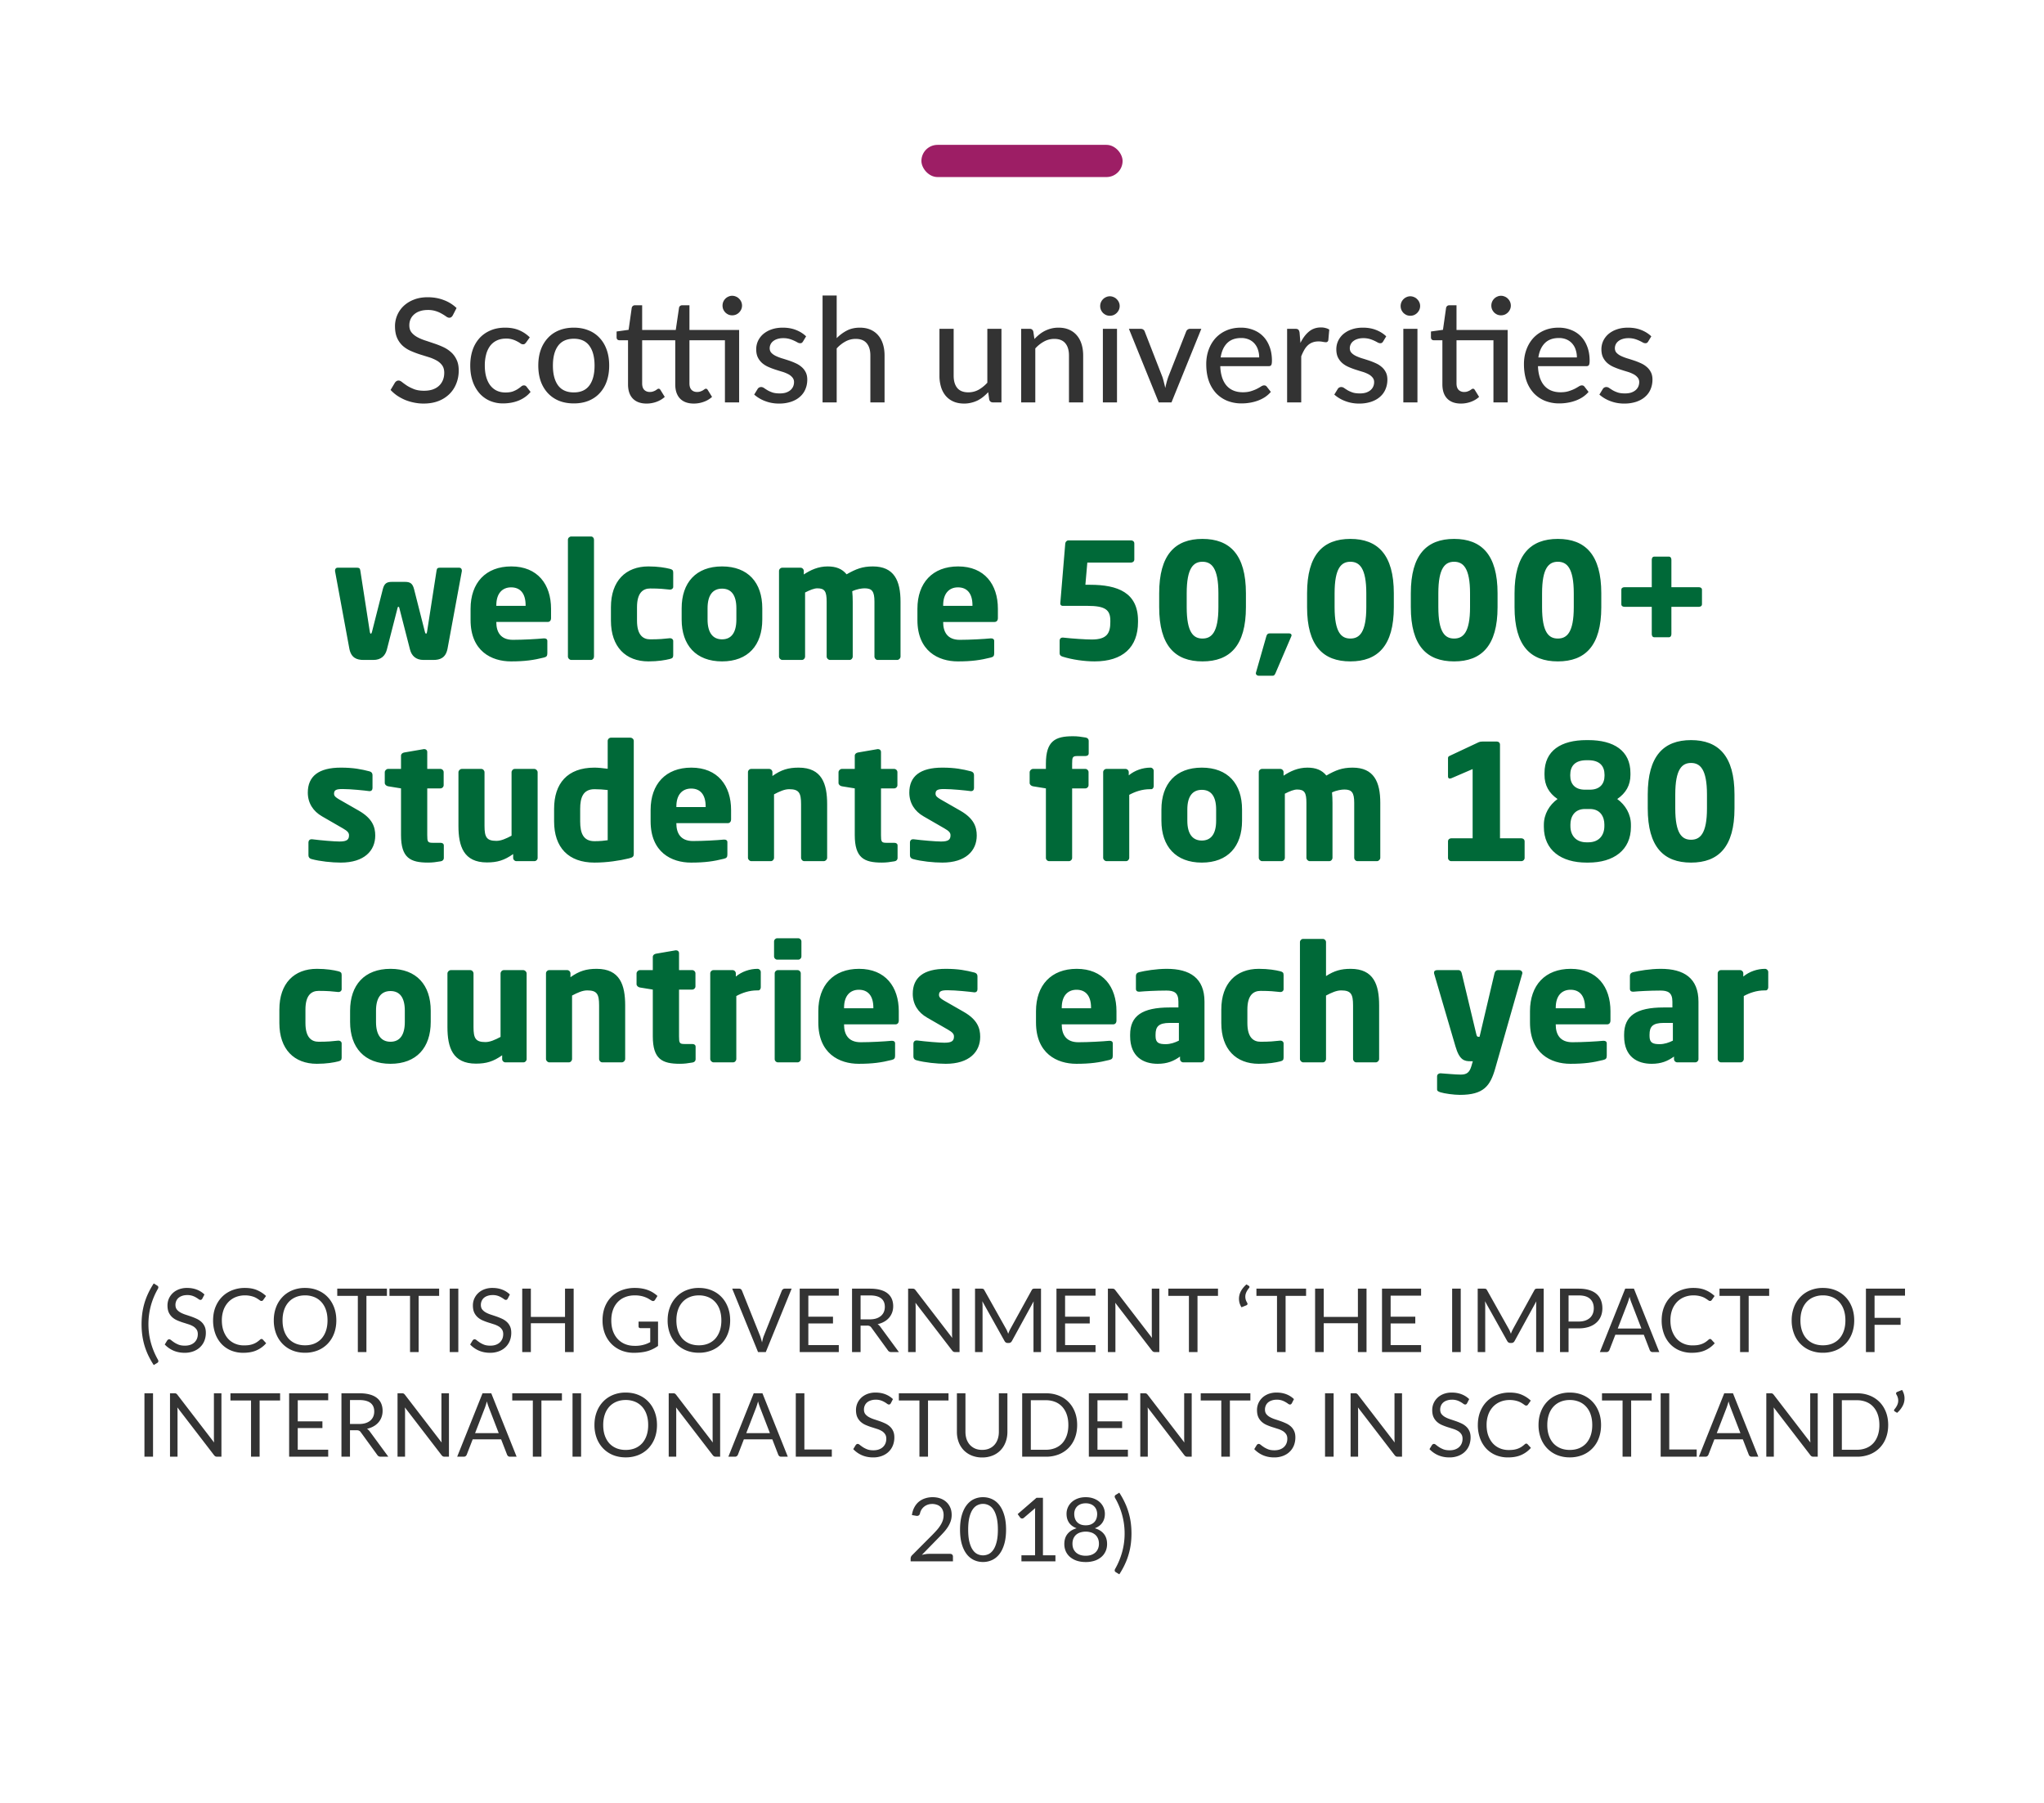 <svg xmlns="http://www.w3.org/2000/svg" width="254" height="224" fill="none"><rect width="25" height="4" x="114.5" y="18" fill="#9D1E65" rx="2"/><path fill="#333" d="M56.266 39.182a.733.733 0 0 1-.189.225.418.418 0 0 1-.252.072c-.108 0-.23-.048-.369-.144a5.392 5.392 0 0 0-.522-.333 3.53 3.53 0 0 0-.738-.333 3.11 3.11 0 0 0-1.035-.153c-.378 0-.71.051-.999.153a2.005 2.005 0 0 0-.71.405 1.688 1.688 0 0 0-.442.603 1.906 1.906 0 0 0-.144.747c0 .348.087.636.261.864.18.228.414.423.702.585.288.162.615.303.981.423s.741.246 1.125.378c.384.126.76.273 1.125.441.366.168.693.381.981.639.288.252.52.564.693.936.18.366.27.816.27 1.35 0 .57-.099 1.104-.297 1.602a3.713 3.713 0 0 1-.846 1.305 3.997 3.997 0 0 1-1.377.882c-.54.21-1.155.315-1.845.315-.414 0-.816-.042-1.206-.126a5.929 5.929 0 0 1-1.107-.333 6.159 6.159 0 0 1-.98-.531c-.3-.21-.57-.444-.81-.702l.548-.918a.768.768 0 0 1 .19-.18.488.488 0 0 1 .26-.072c.126 0 .27.066.432.198.168.132.372.279.612.441.246.156.537.3.873.432.342.132.756.198 1.242.198.396 0 .75-.051 1.062-.153.312-.108.573-.258.783-.45.216-.198.381-.435.495-.711.114-.276.171-.582.171-.918 0-.378-.087-.687-.26-.927a2.128 2.128 0 0 0-.694-.603 5.076 5.076 0 0 0-.98-.414l-1.126-.351c-.384-.126-.759-.27-1.125-.432a3.709 3.709 0 0 1-.98-.63 2.93 2.93 0 0 1-.694-.981c-.174-.396-.26-.882-.26-1.458a3.454 3.454 0 0 1 1.052-2.484 3.83 3.83 0 0 1 1.278-.801c.504-.204 1.08-.306 1.728-.306.726 0 1.392.117 1.998.351a4.58 4.58 0 0 1 1.593.99l-.468.909Zm9.1 3.384c-.054.066-.108.12-.162.162-.048.036-.12.054-.216.054a.558.558 0 0 1-.306-.108 2.723 2.723 0 0 0-.396-.243 2.916 2.916 0 0 0-.576-.243 2.523 2.523 0 0 0-.828-.117c-.432 0-.813.078-1.143.234-.33.156-.606.378-.828.666a3.114 3.114 0 0 0-.495 1.053 5.256 5.256 0 0 0-.171 1.395c0 .534.06 1.011.18 1.431.12.414.29.765.513 1.053.222.282.492.498.81.648.318.144.672.216 1.062.216.378 0 .69-.045.936-.135.246-.096.45-.198.612-.306.162-.108.297-.207.405-.297a.5.5 0 0 1 .333-.144c.144 0 .255.054.333.162l.504.648c-.21.258-.447.477-.711.657-.258.18-.534.327-.828.441a4.689 4.689 0 0 1-.927.252 5.796 5.796 0 0 1-.972.081 4.08 4.08 0 0 1-1.602-.315 3.673 3.673 0 0 1-1.287-.918 4.444 4.444 0 0 1-.855-1.476c-.21-.588-.315-1.254-.315-1.998 0-.678.093-1.305.279-1.881a4.232 4.232 0 0 1 .837-1.485c.372-.42.828-.747 1.368-.981.54-.24 1.158-.36 1.854-.36.654 0 1.23.105 1.728.315.498.21.942.507 1.332.891l-.468.648Zm5.944-1.854c.672 0 1.278.111 1.818.333a3.68 3.68 0 0 1 1.386.945c.384.408.678.903.882 1.485.204.576.306 1.224.306 1.944s-.102 1.371-.306 1.953a4.125 4.125 0 0 1-.882 1.485c-.378.408-.84.723-1.386.945-.54.216-1.146.324-1.818.324-.678 0-1.29-.108-1.836-.324a3.928 3.928 0 0 1-1.386-.945 4.23 4.23 0 0 1-.891-1.485c-.204-.582-.306-1.233-.306-1.953s.102-1.368.306-1.944a4.23 4.23 0 0 1 .89-1.485 3.777 3.777 0 0 1 1.387-.945c.546-.222 1.158-.333 1.836-.333Zm0 8.046c.864 0 1.509-.291 1.935-.873.426-.582.639-1.401.639-2.457 0-1.056-.213-1.875-.64-2.457-.425-.588-1.07-.882-1.934-.882-.876 0-1.53.294-1.962.882-.426.582-.64 1.401-.64 2.457 0 1.056.214 1.875.64 2.457.432.582 1.086.873 1.962.873ZM91.849 50h-1.764v-7.722h-4.41v5.355c0 .36.087.63.261.81.174.174.402.261.684.261.162 0 .3-.021.414-.063.12-.042.222-.087.306-.135a6.71 6.71 0 0 0 .216-.144.292.292 0 0 1 .162-.063c.054 0 .099.015.135.045a.39.39 0 0 1 .108.126l.522.846a3.016 3.016 0 0 1-1.035.612 3.58 3.58 0 0 1-1.233.216c-.738 0-1.308-.207-1.71-.621-.396-.414-.594-1.005-.594-1.773v-5.472h-4.113v5.355c0 .36.087.63.261.81.18.174.408.261.684.261.162 0 .3-.021.414-.063.12-.042.222-.087.306-.135a6.71 6.71 0 0 0 .216-.144.292.292 0 0 1 .162-.063c.06 0 .105.015.135.045a.39.39 0 0 1 .108.126l.522.846c-.288.264-.63.468-1.026.612a3.58 3.58 0 0 1-1.233.216c-.738 0-1.308-.207-1.71-.621-.396-.414-.594-1.005-.594-1.773v-5.472h-1.062a.394.394 0 0 1-.261-.09c-.066-.066-.099-.162-.099-.288v-.711l1.494-.207.387-2.727a.413.413 0 0 1 .135-.234.407.407 0 0 1 .27-.09h.891V41h4.176l.405-2.745a.373.373 0 0 1 .126-.234.407.407 0 0 1 .27-.09h.9V41h6.174v9Zm.36-12.024c0 .162-.033.318-.099.468a1.324 1.324 0 0 1-.27.387 1.256 1.256 0 0 1-.387.261 1.249 1.249 0 0 1-.927 0 1.417 1.417 0 0 1-.387-.261 1.417 1.417 0 0 1-.261-.387 1.272 1.272 0 0 1 0-.945c.066-.15.153-.279.261-.387.114-.114.243-.201.387-.261.144-.066.297-.099.459-.099.162 0 .318.033.468.099.15.06.279.147.387.261a1.182 1.182 0 0 1 .369.864Zm7.577 4.455a.542.542 0 0 1-.153.171.423.423 0 0 1-.207.045.687.687 0 0 1-.324-.099 5.385 5.385 0 0 0-.423-.216 3.895 3.895 0 0 0-.576-.216 2.798 2.798 0 0 0-.792-.099c-.252 0-.483.033-.693.099-.204.06-.378.147-.522.261a1.111 1.111 0 0 0-.45.882c0 .228.066.417.198.567.138.15.315.279.531.387.222.108.471.207.747.297.282.084.567.174.855.27.294.096.58.207.855.333.282.12.531.273.747.459.222.18.4.399.531.657.138.258.207.573.207.945 0 .426-.078.822-.234 1.188-.15.36-.375.672-.675.936-.294.264-.66.471-1.098.621a4.63 4.63 0 0 1-1.503.225 4.73 4.73 0 0 1-1.746-.315 4.374 4.374 0 0 1-1.34-.801l.413-.675a.498.498 0 0 1 .468-.261c.114 0 .231.042.351.126.12.084.264.177.432.279.168.096.372.186.612.27.24.078.54.117.9.117.3 0 .561-.036.783-.108.222-.078.405-.18.55-.306.15-.132.26-.282.332-.45.072-.168.108-.345.108-.531a.863.863 0 0 0-.207-.594 1.636 1.636 0 0 0-.53-.414 4.122 4.122 0 0 0-.748-.297c-.282-.084-.57-.174-.864-.27a8.852 8.852 0 0 1-.864-.333 3.048 3.048 0 0 1-.756-.477 2.308 2.308 0 0 1-.53-.702c-.133-.276-.199-.612-.199-1.008 0-.354.072-.693.216-1.017a2.6 2.6 0 0 1 .64-.855 3.148 3.148 0 0 1 1.034-.585c.414-.15.885-.225 1.413-.225.606 0 1.152.096 1.638.288.492.192.912.456 1.26.792l-.387.639Zm4.186-.414a5.03 5.03 0 0 1 1.269-.945c.468-.24 1.005-.36 1.611-.36.504 0 .945.084 1.323.252.384.168.705.405.963.711.258.3.453.663.585 1.089.132.426.198.897.198 1.413V50h-1.764v-5.823c0-.654-.15-1.161-.45-1.521-.3-.366-.759-.549-1.377-.549-.45 0-.873.108-1.269.324a4.16 4.16 0 0 0-1.089.864V50h-1.755V36.716h1.755v5.301Zm20.475-1.161V50h-1.053c-.24 0-.396-.117-.468-.351l-.126-.918c-.198.21-.405.402-.621.576a4.032 4.032 0 0 1-.693.45 3.79 3.79 0 0 1-.783.279 3.52 3.52 0 0 1-.891.108c-.504 0-.948-.084-1.332-.252a2.668 2.668 0 0 1-.954-.702 3.107 3.107 0 0 1-.585-1.098 4.759 4.759 0 0 1-.198-1.413v-5.823h1.764v5.823c0 .654.15 1.164.45 1.53.3.36.759.54 1.377.54.45 0 .87-.105 1.26-.315.39-.216.756-.51 1.098-.882v-6.696h1.755Zm4.097 1.269c.198-.21.405-.402.621-.576a3.792 3.792 0 0 1 1.467-.729c.282-.072.582-.108.9-.108.504 0 .945.084 1.323.252.384.168.705.405.963.711.258.3.453.663.585 1.089.132.426.198.897.198 1.413V50h-1.764v-5.823c0-.654-.15-1.161-.45-1.521-.3-.366-.759-.549-1.377-.549-.45 0-.873.108-1.269.324a4.16 4.16 0 0 0-1.089.864V50h-1.755v-9.144h1.053c.246 0 .399.117.459.351l.135.918Zm10.261-1.269V50h-1.755v-9.144h1.755Zm.333-2.826c0 .162-.033.318-.099.468a1.324 1.324 0 0 1-.27.387 1.256 1.256 0 0 1-.387.261 1.249 1.249 0 0 1-.927 0 1.417 1.417 0 0 1-.387-.261 1.417 1.417 0 0 1-.261-.387 1.249 1.249 0 0 1 0-.936c.066-.15.153-.279.261-.387.114-.114.243-.201.387-.261.144-.066.297-.099.459-.099.162 0 .318.033.468.099.15.06.279.147.387.261.114.108.204.237.27.387.066.144.099.3.099.468Zm10.146 2.826L145.576 50h-1.584l-3.708-9.144h1.449c.138 0 .252.033.342.099.09.066.15.15.18.252l2.187 5.616c.078.234.144.468.198.702.06.228.114.456.162.684.048-.228.102-.456.162-.684.06-.228.132-.462.216-.702l2.214-5.616a.523.523 0 0 1 .513-.351h1.377Zm7.19 3.555a2.92 2.92 0 0 0-.153-.963 2.132 2.132 0 0 0-.432-.765 1.984 1.984 0 0 0-.702-.504 2.373 2.373 0 0 0-.954-.18c-.738 0-1.32.213-1.746.639-.42.426-.687 1.017-.801 1.773h4.788Zm1.449 4.284a3.559 3.559 0 0 1-.747.657c-.282.18-.582.327-.9.441a5.442 5.442 0 0 1-.99.252 6.288 6.288 0 0 1-.999.081 4.8 4.8 0 0 1-1.755-.315 4.025 4.025 0 0 1-1.395-.936 4.41 4.41 0 0 1-.918-1.53c-.216-.612-.324-1.314-.324-2.106 0-.636.099-1.227.297-1.773.198-.552.48-1.032.846-1.44a3.968 3.968 0 0 1 1.359-.963c.534-.234 1.134-.351 1.8-.351a4.13 4.13 0 0 1 1.539.279c.474.18.882.444 1.224.792.342.348.609.777.801 1.287.198.51.297 1.092.297 1.746 0 .27-.03.453-.09.549-.06.09-.171.135-.333.135h-5.994a4.99 4.99 0 0 0 .234 1.431c.138.402.327.738.567 1.008.246.27.537.471.873.603.336.132.711.198 1.125.198.39 0 .726-.045 1.008-.135.288-.09.534-.186.738-.288a5.98 5.98 0 0 0 .522-.297c.144-.09.27-.135.378-.135.144 0 .255.054.333.162l.504.648Zm3.677-6.084c.294-.6.648-1.071 1.062-1.413.414-.342.912-.513 1.494-.513.198 0 .384.024.558.072.18.042.336.108.468.198l-.117 1.323c-.042.162-.141.243-.297.243-.084 0-.21-.015-.378-.045a2.574 2.574 0 0 0-.54-.054c-.282 0-.531.042-.747.126a1.699 1.699 0 0 0-.585.36 2.397 2.397 0 0 0-.45.585 5.62 5.62 0 0 0-.369.783V50h-1.755v-9.144h1.008c.192 0 .321.036.387.108.072.066.123.186.153.36l.108 1.287Zm10.274-.18a.542.542 0 0 1-.153.171.423.423 0 0 1-.207.045.687.687 0 0 1-.324-.099 5.385 5.385 0 0 0-.423-.216 3.895 3.895 0 0 0-.576-.216 2.798 2.798 0 0 0-.792-.099c-.252 0-.483.033-.693.099-.204.06-.378.147-.522.261a1.111 1.111 0 0 0-.45.882c0 .228.066.417.198.567.138.15.315.279.531.387.222.108.471.207.747.297.282.084.567.174.855.27.294.096.579.207.855.333.282.12.531.273.747.459.222.18.399.399.531.657.138.258.207.573.207.945 0 .426-.078.822-.234 1.188a2.53 2.53 0 0 1-.675.936c-.294.264-.66.471-1.098.621a4.63 4.63 0 0 1-1.503.225 4.73 4.73 0 0 1-1.746-.315 4.374 4.374 0 0 1-1.341-.801l.414-.675a.498.498 0 0 1 .468-.261c.114 0 .231.042.351.126.12.084.264.177.432.279.168.096.372.186.612.27.24.078.54.117.9.117.3 0 .561-.036.783-.108.222-.078.405-.18.549-.306.15-.132.261-.282.333-.45.072-.168.108-.345.108-.531a.863.863 0 0 0-.207-.594 1.636 1.636 0 0 0-.531-.414 4.122 4.122 0 0 0-.747-.297c-.282-.084-.57-.174-.864-.27a8.852 8.852 0 0 1-.864-.333 3.048 3.048 0 0 1-.756-.477 2.308 2.308 0 0 1-.531-.702c-.132-.276-.198-.612-.198-1.008 0-.354.072-.693.216-1.017a2.6 2.6 0 0 1 .639-.855 3.148 3.148 0 0 1 1.035-.585c.414-.15.885-.225 1.413-.225.606 0 1.152.096 1.638.288.492.192.912.456 1.26.792l-.387.639Zm4.267-1.575V50h-1.755v-9.144h1.755Zm.333-2.826c0 .162-.033.318-.099.468a1.324 1.324 0 0 1-.27.387 1.256 1.256 0 0 1-.387.261 1.249 1.249 0 0 1-.927 0 1.417 1.417 0 0 1-.387-.261 1.417 1.417 0 0 1-.261-.387 1.249 1.249 0 0 1 0-.936c.066-.15.153-.279.261-.387.114-.114.243-.201.387-.261.144-.066.297-.099.459-.099.162 0 .318.033.468.099.15.06.279.147.387.261.114.108.204.237.27.387.066.144.099.3.099.468ZM187.349 50h-1.764v-7.722h-4.59v5.355c0 .36.087.63.261.81.18.174.408.261.684.261.162 0 .3-.021.414-.063.12-.042.222-.087.306-.135a6.71 6.71 0 0 0 .216-.144.292.292 0 0 1 .162-.063c.06 0 .105.015.135.045a.39.39 0 0 1 .108.126l.522.846c-.288.264-.63.468-1.026.612a3.58 3.58 0 0 1-1.233.216c-.738 0-1.308-.207-1.71-.621-.396-.414-.594-1.005-.594-1.773v-5.472h-1.062a.394.394 0 0 1-.261-.09c-.066-.066-.099-.162-.099-.288v-.711l1.494-.207.387-2.727a.413.413 0 0 1 .135-.234.407.407 0 0 1 .27-.09h.891V41h6.354v9Zm.396-12.024c0 .162-.033.318-.099.468a1.324 1.324 0 0 1-.27.387 1.256 1.256 0 0 1-.387.261 1.249 1.249 0 0 1-.927 0 1.417 1.417 0 0 1-.387-.261 1.417 1.417 0 0 1-.261-.387 1.272 1.272 0 0 1 0-.945c.066-.15.153-.279.261-.387.114-.114.243-.201.387-.261.144-.066.297-.099.459-.099.162 0 .318.033.468.099.15.06.279.147.387.261a1.182 1.182 0 0 1 .369.864Zm8.209 6.435a2.92 2.92 0 0 0-.153-.963 2.132 2.132 0 0 0-.432-.765 1.984 1.984 0 0 0-.702-.504 2.373 2.373 0 0 0-.954-.18c-.738 0-1.32.213-1.746.639-.42.426-.687 1.017-.801 1.773h4.788Zm1.449 4.284a3.559 3.559 0 0 1-.747.657c-.282.18-.582.327-.9.441a5.442 5.442 0 0 1-.99.252 6.288 6.288 0 0 1-.999.081 4.8 4.8 0 0 1-1.755-.315 4.025 4.025 0 0 1-1.395-.936 4.41 4.41 0 0 1-.918-1.53c-.216-.612-.324-1.314-.324-2.106 0-.636.099-1.227.297-1.773.198-.552.48-1.032.846-1.44a3.968 3.968 0 0 1 1.359-.963c.534-.234 1.134-.351 1.8-.351a4.13 4.13 0 0 1 1.539.279c.474.18.882.444 1.224.792.342.348.609.777.801 1.287.198.51.297 1.092.297 1.746 0 .27-.03.453-.09.549-.06.09-.171.135-.333.135h-5.994a4.99 4.99 0 0 0 .234 1.431c.138.402.327.738.567 1.008.246.27.537.471.873.603.336.132.711.198 1.125.198.39 0 .726-.045 1.008-.135.288-.09.534-.186.738-.288a5.98 5.98 0 0 0 .522-.297c.144-.09.27-.135.378-.135.144 0 .255.054.333.162l.504.648Zm7.412-6.264a.542.542 0 0 1-.153.171.423.423 0 0 1-.207.045.687.687 0 0 1-.324-.099 5.385 5.385 0 0 0-.423-.216 3.895 3.895 0 0 0-.576-.216 2.798 2.798 0 0 0-.792-.099c-.252 0-.483.033-.693.099-.204.06-.378.147-.522.261a1.111 1.111 0 0 0-.45.882c0 .228.066.417.198.567.138.15.315.279.531.387.222.108.471.207.747.297.282.084.567.174.855.27.294.096.579.207.855.333.282.12.531.273.747.459.222.18.399.399.531.657.138.258.207.573.207.945 0 .426-.078.822-.234 1.188a2.53 2.53 0 0 1-.675.936c-.294.264-.66.471-1.098.621a4.63 4.63 0 0 1-1.503.225 4.73 4.73 0 0 1-1.746-.315 4.374 4.374 0 0 1-1.341-.801l.414-.675a.498.498 0 0 1 .468-.261c.114 0 .231.042.351.126.12.084.264.177.432.279.168.096.372.186.612.27.24.078.54.117.9.117.3 0 .561-.036.783-.108.222-.078.405-.18.549-.306.15-.132.261-.282.333-.45.072-.168.108-.345.108-.531a.863.863 0 0 0-.207-.594 1.636 1.636 0 0 0-.531-.414 4.122 4.122 0 0 0-.747-.297c-.282-.084-.57-.174-.864-.27a8.852 8.852 0 0 1-.864-.333 3.048 3.048 0 0 1-.756-.477 2.308 2.308 0 0 1-.531-.702c-.132-.276-.198-.612-.198-1.008 0-.354.072-.693.216-1.017a2.6 2.6 0 0 1 .639-.855 3.148 3.148 0 0 1 1.035-.585c.414-.15.885-.225 1.413-.225.606 0 1.152.096 1.638.288.492.192.912.456 1.26.792l-.387.639Z"/><path fill="#006938" d="M57.392 70.88c0-.18-.12-.34-.3-.34h-2.42c-.24 0-.38.04-.42.34l-1.18 7.6c-.02.16-.08.26-.12.26-.06 0-.12-.08-.16-.26l-1.34-5.28c-.18-.7-.48-.9-1.12-.9h-1.64c-.64 0-.94.2-1.12.9l-1.34 5.28c-.04.18-.1.26-.16.26-.04 0-.1-.1-.12-.26l-1.18-7.6c-.04-.3-.18-.34-.42-.34h-2.42c-.18 0-.3.16-.3.34v.08l1.78 9.64c.22 1.14.92 1.4 1.76 1.4h1.22c.96 0 1.48-.52 1.68-1.28l1.34-5.22c.02-.1.04-.1.1-.1.06 0 .08 0 .1.1l1.34 5.22c.2.76.72 1.28 1.68 1.28h1.22c.84 0 1.54-.26 1.76-1.4l1.78-9.64v-.08Zm11.084 5.92v-1.16c0-3.02-1.66-5.26-4.94-5.26-3.18 0-5.06 2.04-5.06 5.26v1.4c0 3.86 2.6 5.14 5.02 5.14 1.74 0 2.82-.16 4.1-.48.34-.08.42-.22.42-.54v-1.52c0-.22-.16-.32-.38-.32h-.06c-.8.08-2.58.18-3.84.18-1.58 0-2.06-1.04-2.06-2.18v-.04h6.38c.26 0 .42-.18.42-.48Zm-3.16-1.52h-3.64v-.08c0-1.46.74-2.22 1.84-2.22 1.12 0 1.8.74 1.8 2.22v.08Zm8.497 6.3V67.06c0-.22-.16-.4-.38-.4h-2.44c-.22 0-.42.18-.42.4v14.52c0 .22.2.42.42.42h2.44c.22 0 .38-.2.38-.42Zm9.845-.16v-1.78c0-.2-.18-.34-.38-.34h-.04c-.74.08-1.3.14-2.44.14-.9 0-1.64-.54-1.64-2.32v-1.68c0-1.78.74-2.32 1.64-2.32 1.14 0 1.7.06 2.44.14h.04c.2 0 .38-.14.38-.34v-1.78c0-.3-.12-.38-.42-.46-.56-.14-1.46-.3-2.66-.3-2.82 0-4.66 1.8-4.66 5.06v1.68c0 3.26 1.84 5.06 4.66 5.06 1.2 0 2.1-.16 2.66-.3.3-.08.42-.16.42-.46Zm11.068-4.44v-1.4c0-3.18-1.76-5.2-5-5.2s-5.02 2.02-5.02 5.2v1.4c0 3.18 1.78 5.2 5.02 5.2 3.24 0 5-2.02 5-5.2Zm-3.22 0c0 1.62-.62 2.46-1.78 2.46-1.16 0-1.8-.84-1.8-2.46v-1.4c0-1.62.64-2.44 1.8-2.44 1.16 0 1.78.82 1.78 2.44v1.4Zm20.398 4.6v-6.82c0-2.62-.8-4.38-3.44-4.38-1.3 0-2.1.32-3.26.98-.56-.68-1.3-.98-2.36-.98-1.16 0-2.12.44-2.96 1v-.44c0-.22-.18-.4-.4-.4h-2.28c-.22 0-.4.18-.4.4v10.64c0 .22.2.42.42.42h2.42c.22 0 .4-.2.4-.42v-7.96c.62-.32 1.14-.52 1.52-.52.92 0 1.16.38 1.16 1.66v6.82c0 .22.2.42.42.42h2.42c.22 0 .4-.2.4-.42v-6.82c0-.44-.02-.9-.06-1.3.6-.28 1.2-.36 1.54-.36.92 0 1.22.38 1.22 1.66v6.82c0 .22.18.42.4.42h2.42c.22 0 .42-.2.42-.42Zm12.1-4.78v-1.16c0-3.02-1.66-5.26-4.94-5.26-3.18 0-5.06 2.04-5.06 5.26v1.4c0 3.86 2.6 5.14 5.02 5.14 1.74 0 2.82-.16 4.1-.48.34-.08.42-.22.42-.54v-1.52c0-.22-.16-.32-.38-.32h-.06c-.8.08-2.58.18-3.84.18-1.58 0-2.06-1.04-2.06-2.18v-.04h6.38c.26 0 .42-.18.42-.48Zm-3.16-1.52h-3.64v-.08c0-1.46.74-2.22 1.84-2.22 1.12 0 1.8.74 1.8 2.22v.08Zm20.572 2v-.16c0-3.48-2.5-4.46-5.96-4.46h-.58l.24-2.76h5.44c.22 0 .4-.16.4-.38v-2c0-.22-.18-.38-.4-.38h-7.78c-.2 0-.38.18-.4.38l-.62 7.46V75c0 .14.12.28.28.28h3.1c2.22 0 2.84.5 2.84 1.84v.16c0 1.38-.4 2.18-2.3 2.18-.74 0-2.34-.1-3.6-.24h-.04c-.2 0-.36.14-.36.36v1.58c0 .28.2.38.4.44 1.16.36 2.66.58 3.94.58 3.5 0 5.4-1.74 5.4-4.9Zm13.41-1.84v-1.72c0-4.8-2-6.76-5.4-6.76-3.4 0-5.38 1.96-5.38 6.76v1.72c0 4.8 1.98 6.74 5.38 6.74s5.4-1.94 5.4-6.74Zm-3.42 0c0 3.16-.86 3.9-1.98 3.9s-1.96-.74-1.96-3.9v-1.72c0-3.16.84-3.92 1.96-3.92s1.98.76 1.98 3.92v1.72Zm9.091 3.5c0-.14-.12-.24-.3-.24h-2.44c-.22 0-.34.14-.4.38l-1.28 4.48c0 .04-.02.06-.02.1 0 .16.16.3.34.3h1.76c.22 0 .28-.18.38-.4l1.92-4.48c.02-.04.04-.1.04-.14Zm12.708-3.5v-1.72c0-4.8-2-6.76-5.4-6.76-3.4 0-5.38 1.96-5.38 6.76v1.72c0 4.8 1.98 6.74 5.38 6.74s5.4-1.94 5.4-6.74Zm-3.42 0c0 3.16-.86 3.9-1.98 3.9s-1.96-.74-1.96-3.9v-1.72c0-3.16.84-3.92 1.96-3.92s1.98.76 1.98 3.92v1.72Zm16.311 0v-1.72c0-4.8-2-6.76-5.4-6.76-3.4 0-5.38 1.96-5.38 6.76v1.72c0 4.8 1.98 6.74 5.38 6.74s5.4-1.94 5.4-6.74Zm-3.42 0c0 3.16-.86 3.9-1.98 3.9s-1.96-.74-1.96-3.9v-1.72c0-3.16.84-3.92 1.96-3.92s1.98.76 1.98 3.92v1.72Zm16.31 0v-1.72c0-4.8-2-6.76-5.4-6.76-3.4 0-5.38 1.96-5.38 6.76v1.72c0 4.8 1.98 6.74 5.38 6.74s5.4-1.94 5.4-6.74Zm-3.42 0c0 3.16-.86 3.9-1.98 3.9s-1.96-.74-1.96-3.9v-1.72c0-3.16.84-3.92 1.96-3.92s1.98.76 1.98 3.92v1.72Zm15.931-.36v-1.8c0-.22-.18-.32-.4-.32h-3.4v-3.4c0-.22-.1-.4-.32-.4h-1.8c-.22 0-.32.18-.32.4v3.4h-3.38c-.22 0-.4.1-.4.32v1.8c0 .22.18.32.4.32h3.38v3.38c0 .22.1.4.32.4h1.8c.22 0 .32-.18.32-.4V75.4h3.4c.22 0 .4-.1.4-.32ZM46.63 103.82c0-1.08-.36-2.12-2.02-3.08l-2.48-1.42c-.4-.24-.62-.4-.62-.7 0-.46.28-.58 1.06-.58 1.02 0 2.74.18 3.32.26h.06c.2 0 .34-.14.34-.38V96.3c0-.24-.14-.4-.38-.46-1.02-.26-1.98-.46-3.56-.46-2.76 0-4.1 1.08-4.1 3.1 0 1.3.66 2.32 1.78 2.96l2.6 1.5c.56.32.74.54.74.84 0 .52-.22.78-1.18.78-.64 0-2.32-.14-3.4-.28h-.08c-.24 0-.38.18-.38.38v1.62c0 .24.14.4.38.46 1.02.28 2.54.44 3.64.44 2.92 0 4.28-1.48 4.28-3.36Zm8.522 2.8v-1.56c0-.22-.16-.34-.42-.34h-.98c-.6 0-.66-.14-.66-.94v-5.82h1.64c.22 0 .4-.18.4-.4v-1.62c0-.22-.18-.4-.4-.4h-1.64v-2.12c0-.2-.16-.34-.36-.34h-.06l-2.44.42c-.22.04-.4.18-.4.4v1.64h-1.6c-.22 0-.42.2-.42.42v1.32c0 .22.2.38.42.42l1.6.26v5.8c0 2.84 1.16 3.42 3.36 3.42.58 0 .98-.06 1.58-.16.24-.04.38-.2.38-.4Zm11.657-.02V95.96c0-.22-.2-.42-.42-.42h-2.42c-.22 0-.4.2-.4.42v7.88c-.68.36-1.3.64-1.88.64-1.22 0-1.48-.46-1.48-1.86v-6.66c0-.22-.18-.42-.4-.42h-2.42c-.22 0-.42.2-.42.42v6.66c0 2.52.64 4.54 3.54 4.54 1.28 0 2.16-.26 3.26-1.04v.48c0 .22.18.4.4.4h2.24c.22 0 .4-.18.4-.4Zm11.947-.52V92.06c0-.22-.2-.4-.42-.4h-2.42c-.22 0-.4.18-.4.4v3.46c-.58-.08-1.24-.14-1.64-.14-3.38 0-5.02 1.98-5.02 5.12v1.56c0 3.24 1.78 5.12 5.02 5.12 1.54 0 3.12-.24 4.26-.52.54-.12.62-.26.62-.58Zm-3.24-1.68c-.38.06-.98.12-1.64.12-1.42 0-1.78-1.04-1.78-2.46v-1.56c0-1.4.36-2.44 1.78-2.44.48 0 1.16.04 1.64.1v6.24Zm15.333-2.6v-1.16c0-3.02-1.66-5.26-4.94-5.26-3.18 0-5.06 2.04-5.06 5.26v1.4c0 3.86 2.6 5.14 5.02 5.14 1.74 0 2.82-.16 4.1-.48.34-.08.42-.22.42-.54v-1.52c0-.22-.16-.32-.38-.32h-.06c-.8.08-2.58.18-3.84.18-1.58 0-2.06-1.04-2.06-2.18v-.04h6.38c.26 0 .42-.18.42-.48Zm-3.16-1.52h-3.64v-.08c0-1.46.74-2.22 1.84-2.22 1.12 0 1.8.74 1.8 2.22v.08Zm15.097 6.3v-6.66c0-2.52-.64-4.54-3.54-4.54-1.28 0-2.16.26-3.26 1.04v-.48c0-.22-.18-.4-.4-.4h-2.24c-.22 0-.4.18-.4.4v10.64c0 .22.2.42.42.42h2.42c.22 0 .4-.2.4-.42V98.7c.68-.36 1.3-.64 1.88-.64 1.22 0 1.48.46 1.48 1.86v6.66c0 .22.18.42.4.42h2.42c.22 0 .42-.2.42-.42Zm8.752.04v-1.56c0-.22-.16-.34-.42-.34h-.98c-.6 0-.66-.14-.66-.94v-5.82h1.64c.22 0 .4-.18.4-.4v-1.62c0-.22-.18-.4-.4-.4h-1.64v-2.12c0-.2-.16-.34-.36-.34h-.06l-2.44.42c-.22.04-.4.18-.4.4v1.64h-1.6c-.22 0-.42.2-.42.42v1.32c0 .22.2.38.42.42l1.6.26v5.8c0 2.84 1.16 3.42 3.36 3.42.58 0 .98-.06 1.58-.16.24-.04.38-.2.38-.4Zm9.838-2.8c0-1.08-.36-2.12-2.02-3.08l-2.48-1.42c-.4-.24-.62-.4-.62-.7 0-.46.28-.58 1.06-.58 1.02 0 2.74.18 3.32.26h.06c.2 0 .34-.14.34-.38V96.3c0-.24-.14-.4-.38-.46-1.02-.26-1.98-.46-3.56-.46-2.76 0-4.1 1.08-4.1 3.1 0 1.3.66 2.32 1.78 2.96l2.6 1.5c.56.32.74.54.74.84 0 .52-.22.78-1.18.78-.64 0-2.32-.14-3.4-.28h-.08c-.24 0-.38.18-.38.38v1.62c0 .24.14.4.38.46 1.02.28 2.54.44 3.64.44 2.92 0 4.28-1.48 4.28-3.36ZM135.29 93.6v-1.56c0-.2-.14-.36-.38-.4-.6-.1-1-.16-1.58-.16-2.2 0-3.36.58-3.36 3.42v.64h-1.6c-.22 0-.42.2-.42.42v1.32c0 .22.2.38.42.42l1.6.26v8.64c0 .22.18.4.4.4h2.46c.22 0 .4-.18.4-.4v-8.64h1.64c.22 0 .4-.18.4-.4v-1.62c0-.22-.18-.4-.4-.4h-1.64v-.66c0-.8.06-.94.66-.94h.98c.26 0 .42-.12.42-.34Zm8.077 4.08v-1.9c0-.22-.18-.4-.4-.4-.96 0-1.96.34-2.7.96v-.4c0-.22-.18-.4-.4-.4h-2.38c-.22 0-.4.18-.4.4v10.64c0 .22.2.42.42.42h2.42c.22 0 .4-.2.4-.42v-7.82c.74-.4 1.6-.7 2.58-.7h.16c.18 0 .3-.2.3-.38Zm10.978 4.3v-1.4c0-3.18-1.76-5.2-5-5.2s-5.02 2.02-5.02 5.2v1.4c0 3.18 1.78 5.2 5.02 5.2 3.24 0 5-2.02 5-5.2Zm-3.22 0c0 1.62-.62 2.46-1.78 2.46-1.16 0-1.8-.84-1.8-2.46v-1.4c0-1.62.64-2.44 1.8-2.44 1.16 0 1.78.82 1.78 2.44v1.4Zm20.398 4.6v-6.82c0-2.62-.8-4.38-3.44-4.38-1.3 0-2.1.32-3.26.98-.56-.68-1.3-.98-2.36-.98-1.16 0-2.12.44-2.96 1v-.44c0-.22-.18-.4-.4-.4h-2.28c-.22 0-.4.18-.4.4v10.64c0 .22.2.42.42.42h2.42c.22 0 .4-.2.4-.42v-7.96c.62-.32 1.14-.52 1.52-.52.92 0 1.16.38 1.16 1.66v6.82c0 .22.2.42.42.42h2.42c.22 0 .4-.2.4-.42v-6.82c0-.44-.02-.9-.06-1.3.6-.28 1.2-.36 1.54-.36.92 0 1.22.38 1.22 1.66v6.82c0 .22.18.42.4.42h2.42c.22 0 .42-.2.42-.42Zm8.815-2.42c-.22 0-.4.16-.4.38v2.06c0 .22.18.4.4.4h8.72c.22 0 .4-.18.4-.4v-2.06c0-.22-.18-.38-.4-.38h-2.66V92.52c0-.22-.16-.38-.38-.38h-1.8c-.2 0-.32.02-.46.08l-3.62 1.7c-.14.06-.2.14-.2.28v2.28c0 .16.08.26.22.26.06 0 .14-.02.24-.06l2.6-1.12v8.6h-2.66Zm22.331-1.42v-.26c0-1.32-.68-2.46-1.7-3.2 1.08-.74 1.64-1.72 1.64-3v-.22c0-2.8-2.08-4.1-5.24-4.1h-.22c-3.16 0-5.22 1.3-5.22 4.1v.22c0 1.28.54 2.26 1.62 3-1.02.74-1.7 1.88-1.7 3.2v.26c0 2.9 2.16 4.44 5.3 4.44h.22c3.14 0 5.3-1.54 5.3-4.44Zm-3.28-6.36c0 1.02-.58 1.74-1.82 1.74h-.62c-1.24 0-1.82-.72-1.82-1.74v-.1c0-1.06.56-1.82 2.02-1.82h.22c1.46 0 2.02.76 2.02 1.82v.1Zm-.02 6.26c0 1.16-.68 2.02-2 2.02h-.22c-1.32 0-2-.86-2-2.02v-.2c0-.92.48-1.92 1.8-1.92h.62c1.32 0 1.8 1 1.8 1.92v.2Zm16.17-2.2v-1.72c0-4.8-2-6.76-5.4-6.76-3.4 0-5.38 1.96-5.38 6.76v1.72c0 4.8 1.98 6.74 5.38 6.74s5.4-1.94 5.4-6.74Zm-3.42 0c0 3.16-.86 3.9-1.98 3.9s-1.96-.74-1.96-3.9v-1.72c0-3.16.84-3.92 1.96-3.92s1.98.76 1.98 3.92v1.72ZM42.456 131.42v-1.78c0-.2-.18-.34-.38-.34h-.04c-.74.08-1.3.14-2.44.14-.9 0-1.64-.54-1.64-2.32v-1.68c0-1.78.74-2.32 1.64-2.32 1.14 0 1.7.06 2.44.14h.04c.2 0 .38-.14.38-.34v-1.78c0-.3-.12-.38-.42-.46-.56-.14-1.46-.3-2.66-.3-2.82 0-4.66 1.8-4.66 5.06v1.68c0 3.26 1.84 5.06 4.66 5.06 1.2 0 2.1-.16 2.66-.3.3-.08.42-.16.42-.46Zm11.069-4.44v-1.4c0-3.18-1.76-5.2-5-5.2s-5.02 2.02-5.02 5.2v1.4c0 3.18 1.78 5.2 5.02 5.2 3.24 0 5-2.02 5-5.2Zm-3.22 0c0 1.62-.62 2.46-1.78 2.46-1.16 0-1.8-.84-1.8-2.46v-1.4c0-1.62.64-2.44 1.8-2.44 1.16 0 1.78.82 1.78 2.44v1.4Zm15.137 4.62v-10.64c0-.22-.2-.42-.42-.42h-2.42c-.22 0-.4.2-.4.42v7.88c-.68.36-1.3.64-1.88.64-1.22 0-1.48-.46-1.48-1.86v-6.66c0-.22-.18-.42-.4-.42h-2.42c-.22 0-.42.2-.42.42v6.66c0 2.52.64 4.54 3.54 4.54 1.28 0 2.16-.26 3.26-1.04v.48c0 .22.18.4.4.4h2.24c.22 0 .4-.18.4-.4Zm12.246-.02v-6.66c0-2.52-.64-4.54-3.54-4.54-1.28 0-2.16.26-3.26 1.04v-.48c0-.22-.18-.4-.4-.4h-2.24c-.22 0-.4.18-.4.4v10.64c0 .22.2.42.42.42h2.42c.22 0 .4-.2.4-.42v-7.88c.68-.36 1.3-.64 1.88-.64 1.22 0 1.48.46 1.48 1.86v6.66c0 .22.18.42.4.42h2.42c.22 0 .42-.2.42-.42Zm8.753.04v-1.56c0-.22-.16-.34-.42-.34h-.98c-.6 0-.66-.14-.66-.94v-5.82h1.64c.22 0 .4-.18.4-.4v-1.62c0-.22-.18-.4-.4-.4h-1.64v-2.12c0-.2-.16-.34-.36-.34h-.06l-2.44.42c-.22.04-.4.18-.4.4v1.64h-1.6c-.22 0-.42.2-.42.42v1.32c0 .22.2.38.42.42l1.6.26v5.8c0 2.84 1.16 3.42 3.36 3.42.58 0 .98-.06 1.58-.16.24-.04.38-.2.38-.4Zm8.098-8.94v-1.9c0-.22-.18-.4-.4-.4-.96 0-1.96.34-2.7.96v-.4c0-.22-.18-.4-.4-.4h-2.38c-.22 0-.4.18-.4.4v10.64c0 .22.2.42.42.42h2.42c.22 0 .4-.2.4-.42v-7.82c.74-.4 1.6-.7 2.58-.7h.16c.18 0 .3-.2.3-.38Zm5.05-3.84v-1.86c0-.22-.18-.4-.4-.4h-2.6c-.22 0-.4.18-.4.4v1.86c0 .22.18.4.4.4h2.6c.22 0 .4-.18.4-.4Zm-.08 12.76v-10.66c0-.22-.18-.4-.4-.4h-2.44c-.22 0-.4.18-.4.4v10.66c0 .22.18.4.4.4h2.44c.22 0 .4-.18.4-.4Zm12.18-4.8v-1.16c0-3.02-1.66-5.26-4.94-5.26-3.18 0-5.06 2.04-5.06 5.26v1.4c0 3.86 2.6 5.14 5.02 5.14 1.74 0 2.82-.16 4.1-.48.34-.08.42-.22.42-.54v-1.52c0-.22-.16-.32-.38-.32h-.06c-.8.08-2.58.18-3.84.18-1.58 0-2.06-1.04-2.06-2.18v-.04h6.38c.26 0 .42-.18.42-.48Zm-3.16-1.52h-3.64v-.08c0-1.46.74-2.22 1.84-2.22 1.12 0 1.8.74 1.8 2.22v.08Zm13.277 3.54c0-1.08-.36-2.12-2.02-3.08l-2.48-1.42c-.4-.24-.62-.4-.62-.7 0-.46.28-.58 1.06-.58 1.02 0 2.74.18 3.32.26h.06c.2 0 .34-.14.34-.38v-1.62c0-.24-.14-.4-.38-.46-1.02-.26-1.98-.46-3.56-.46-2.76 0-4.1 1.08-4.1 3.1 0 1.3.66 2.32 1.78 2.96l2.6 1.5c.56.32.74.54.74.84 0 .52-.22.78-1.18.78-.64 0-2.32-.14-3.4-.28h-.08c-.24 0-.38.18-.38.38v1.62c0 .24.14.4.38.46 1.02.28 2.54.44 3.64.44 2.92 0 4.28-1.48 4.28-3.36Zm16.934-2.02v-1.16c0-3.02-1.66-5.26-4.94-5.26-3.18 0-5.06 2.04-5.06 5.26v1.4c0 3.86 2.6 5.14 5.02 5.14 1.74 0 2.82-.16 4.1-.48.34-.08.42-.22.42-.54v-1.52c0-.22-.16-.32-.38-.32h-.06c-.8.08-2.58.18-3.84.18-1.58 0-2.06-1.04-2.06-2.18v-.04h6.38c.26 0 .42-.18.42-.48Zm-3.16-1.52h-3.64v-.08c0-1.46.74-2.22 1.84-2.22 1.12 0 1.8.74 1.8 2.22v.08Zm14.097 6.32v-7.14c0-2.92-1.8-4.08-4.68-4.08-1.32 0-2.72.24-3.46.42-.24.06-.38.22-.38.44v1.62c0 .26.16.36.36.36h.1c.62-.06 2.04-.14 3.32-.14.94 0 1.5.24 1.5 1.38v.72h-1.08c-3.42 0-4.92 1.04-4.92 3.38v.18c0 2.6 1.68 3.44 3.42 3.44 1.2 0 2-.34 2.78-.9v.32c0 .22.18.4.4.4h2.24c.22 0 .4-.18.4-.4Zm-3.18-2.3c-.48.24-1.04.44-1.64.44-.84 0-1.26-.16-1.26-1v-.18c0-.98.36-1.46 1.76-1.46h1.14v2.2Zm13.01 2.12v-1.78c0-.2-.18-.34-.38-.34h-.04c-.74.08-1.3.14-2.44.14-.9 0-1.64-.54-1.64-2.32v-1.68c0-1.78.74-2.32 1.64-2.32 1.14 0 1.7.06 2.44.14h.04c.2 0 .38-.14.38-.34v-1.78c0-.3-.12-.38-.42-.46-.56-.14-1.46-.3-2.66-.3-2.82 0-4.66 1.8-4.66 5.06v1.68c0 3.26 1.84 5.06 4.66 5.06 1.2 0 2.1-.16 2.66-.3.3-.08.42-.16.42-.46Zm11.873.16v-6.66c0-2.52-.64-4.54-3.54-4.54-1.2 0-2.04.24-3.06.9v-4.22c0-.22-.18-.4-.4-.4h-2.44c-.22 0-.4.18-.4.4v14.52c0 .22.2.42.42.42h2.42c.22 0 .4-.2.4-.42v-7.88c.68-.36 1.3-.64 1.88-.64 1.22 0 1.48.46 1.48 1.86v6.66c0 .22.18.42.4.42h2.42c.22 0 .42-.2.42-.42Zm17.801-10.68c0-.2-.18-.36-.38-.36h-2.66c-.22 0-.38.18-.42.38l-1.86 7.9h-.18c-.12 0-.18-.1-.24-.38l-1.8-7.52c-.04-.2-.18-.38-.38-.38h-2.66c-.28 0-.4.12-.4.32 0 .04 0 .08.02.14l2.64 9c.5 1.74 1.12 1.86 1.86 1.86h.3l-.18.62c-.24.8-.6 1.04-1.32 1.04-.66 0-1.84-.12-2.5-.16h-.04c-.22 0-.4.16-.4.38v1.62c0 .22.2.28.42.36.5.16 1.68.32 2.42.32 2.94 0 3.76-1.1 4.38-3.26l3.36-11.78c0-.04.02-.06.02-.1Zm10.946 5.9v-1.16c0-3.02-1.66-5.26-4.94-5.26-3.18 0-5.06 2.04-5.06 5.26v1.4c0 3.86 2.6 5.14 5.02 5.14 1.74 0 2.82-.16 4.1-.48.34-.08.42-.22.42-.54v-1.52c0-.22-.16-.32-.38-.32h-.06c-.8.08-2.58.18-3.84.18-1.58 0-2.06-1.04-2.06-2.18v-.04h6.38c.26 0 .42-.18.42-.48Zm-3.16-1.52h-3.64v-.08c0-1.46.74-2.22 1.84-2.22 1.12 0 1.8.74 1.8 2.22v.08Zm14.096 6.32v-7.14c0-2.92-1.8-4.08-4.68-4.08-1.32 0-2.72.24-3.46.42-.24.06-.38.22-.38.44v1.62c0 .26.16.36.36.36h.1c.62-.06 2.04-.14 3.32-.14.94 0 1.5.24 1.5 1.38v.72h-1.08c-3.42 0-4.92 1.04-4.92 3.38v.18c0 2.6 1.68 3.44 3.42 3.44 1.2 0 2-.34 2.78-.9v.32c0 .22.18.4.4.4h2.24c.22 0 .4-.18.4-.4Zm-3.18-2.3c-.48.24-1.04.44-1.64.44-.84 0-1.26-.16-1.26-1v-.18c0-.98.36-1.46 1.76-1.46h1.14v2.2Zm11.851-6.62v-1.9c0-.22-.18-.4-.4-.4-.96 0-1.96.34-2.7.96v-.4c0-.22-.18-.4-.4-.4h-2.38c-.22 0-.4.18-.4.4v10.64c0 .22.2.42.42.42h2.42c.22 0 .4-.2.4-.42v-7.82c.74-.4 1.6-.7 2.58-.7h.16c.18 0 .3-.2.3-.38Z"/><path fill="#333" d="M18.445 164.54c0 .785.1 1.548.302 2.288.202.737.493 1.442.875 2.113a.363.363 0 0 1 .055.192.203.203 0 0 1-.039.127.394.394 0 0 1-.099.088l-.434.264a10.38 10.38 0 0 1-.704-1.254 8.95 8.95 0 0 1-.468-1.249 8.916 8.916 0 0 1-.259-1.26 10.188 10.188 0 0 1-.082-1.309c0-.443.027-.878.082-1.303.056-.425.142-.845.259-1.26a8.89 8.89 0 0 1 .468-1.248c.194-.414.428-.834.704-1.26l.434.27c.04.026.073.055.099.088a.2.2 0 0 1 .038.126.409.409 0 0 1-.054.187 8.895 8.895 0 0 0-.88 2.112 8.827 8.827 0 0 0-.297 2.288Zm6.702-3.19a.466.466 0 0 1-.105.127.241.241 0 0 1-.143.038c-.062 0-.135-.031-.22-.093a2.89 2.89 0 0 0-.313-.204 2.352 2.352 0 0 0-.457-.209 1.949 1.949 0 0 0-.643-.093c-.238 0-.45.033-.633.099a1.336 1.336 0 0 0-.462.258c-.12.11-.212.241-.275.391a1.211 1.211 0 0 0-.093.478c0 .22.053.404.16.55.11.143.252.266.428.369.18.103.382.192.605.269.228.074.459.151.693.231.239.081.47.173.693.275.228.099.43.226.605.38.18.154.323.343.43.566.11.224.164.499.164.825 0 .345-.058.67-.176.974-.117.301-.29.563-.517.786-.223.224-.5.4-.83.528a3.019 3.019 0 0 1-1.117.193c-.51 0-.975-.092-1.397-.275a3.304 3.304 0 0 1-1.072-.754l.308-.506a.394.394 0 0 1 .104-.099.255.255 0 0 1 .143-.044c.077 0 .165.043.264.127.1.081.222.17.369.269.15.099.33.191.539.275.212.081.471.121.775.121.253 0 .479-.034.677-.104a1.43 1.43 0 0 0 .5-.292c.14-.128.246-.28.32-.456.073-.176.11-.372.11-.589 0-.238-.056-.432-.166-.583a1.306 1.306 0 0 0-.423-.385 2.912 2.912 0 0 0-.605-.258 39.343 39.343 0 0 0-.693-.22 7.933 7.933 0 0 1-.693-.264 2.26 2.26 0 0 1-.6-.385 1.811 1.811 0 0 1-.429-.589c-.106-.238-.16-.531-.16-.88 0-.278.054-.548.16-.808.11-.26.268-.491.473-.693.206-.202.459-.363.76-.484a2.812 2.812 0 0 1 1.044-.182c.44 0 .842.07 1.205.209.363.14.68.341.951.605l-.258.506Zm7.35 5.022c.06 0 .113.024.16.071l.418.457a3.363 3.363 0 0 1-1.177.874c-.458.21-1.012.314-1.66.314a3.937 3.937 0 0 1-1.546-.292 3.437 3.437 0 0 1-1.183-.825 3.754 3.754 0 0 1-.759-1.276 4.755 4.755 0 0 1-.27-1.633c0-.594.096-1.139.287-1.634.194-.495.466-.92.814-1.276.348-.355.764-.63 1.248-.825a4.246 4.246 0 0 1 1.612-.297c.58 0 1.078.09 1.496.27.421.18.796.423 1.122.731l-.347.49a.403.403 0 0 1-.088.093.258.258 0 0 1-.143.033.302.302 0 0 1-.154-.049 13.263 13.263 0 0 0-.187-.132 4.409 4.409 0 0 0-.258-.165 2.205 2.205 0 0 0-.352-.165 3.182 3.182 0 0 0-1.095-.182 3 3 0 0 0-1.16.22 2.576 2.576 0 0 0-.902.616 2.852 2.852 0 0 0-.594.979 3.78 3.78 0 0 0-.21 1.293c0 .491.07.929.21 1.314.143.385.335.712.577.979.246.264.536.466.87.605.333.14.692.209 1.077.209.235 0 .446-.012.633-.038.187-.029.36-.073.517-.132.161-.059.31-.132.445-.22.14-.092.279-.2.418-.325.063-.055.123-.082.182-.082Zm9.297-2.31c0 .59-.094 1.133-.28 1.628a3.722 3.722 0 0 1-.793 1.27 3.563 3.563 0 0 1-1.232.831 4.166 4.166 0 0 1-1.584.292c-.58 0-1.107-.098-1.584-.292a3.574 3.574 0 0 1-1.226-.831 3.722 3.722 0 0 1-.792-1.27 4.573 4.573 0 0 1-.28-1.628c0-.59.093-1.131.28-1.623a3.72 3.72 0 0 1 .792-1.276c.34-.359.75-.638 1.226-.836a4.091 4.091 0 0 1 1.584-.297c.58 0 1.107.099 1.584.297.48.198.891.477 1.232.836.341.356.605.781.792 1.276.187.492.28 1.033.28 1.623Zm-1.095 0c0-.484-.066-.919-.198-1.304a2.726 2.726 0 0 0-.56-.973 2.415 2.415 0 0 0-.88-.616 2.988 2.988 0 0 0-1.156-.215c-.422 0-.805.072-1.15.215-.344.143-.64.348-.885.616a2.726 2.726 0 0 0-.56.973c-.133.385-.199.82-.199 1.304 0 .484.066.918.198 1.303.132.382.32.706.561.974.246.264.54.467.886.61.344.14.727.209 1.15.209.424 0 .81-.069 1.154-.209.345-.143.638-.346.88-.61.242-.268.43-.592.561-.974.132-.385.198-.819.198-1.303Zm7.381-3.944v.897h-2.546V168h-1.067v-6.985h-2.558v-.897h6.171Zm6.489 0v.897h-2.547V168h-1.067v-6.985h-2.557v-.897h6.17ZM56.954 168h-1.067v-7.882h1.067V168Zm6.145-6.65a.468.468 0 0 1-.104.127.242.242 0 0 1-.143.038c-.063 0-.136-.031-.22-.093a2.91 2.91 0 0 0-.314-.204 2.358 2.358 0 0 0-.456-.209 1.949 1.949 0 0 0-.644-.093c-.238 0-.45.033-.633.099a1.334 1.334 0 0 0-.462.258c-.12.11-.212.241-.274.391a1.21 1.21 0 0 0-.094.478c0 .22.053.404.16.55.11.143.252.266.428.369.18.103.382.192.605.269.228.074.459.151.694.231.238.081.469.173.692.275.228.099.43.226.605.38a1.7 1.7 0 0 1 .43.566c.11.224.164.499.164.825 0 .345-.058.67-.175.974-.118.301-.29.563-.517.786-.224.224-.501.4-.831.528a3.02 3.02 0 0 1-1.116.193c-.51 0-.976-.092-1.398-.275a3.304 3.304 0 0 1-1.072-.754l.308-.506a.391.391 0 0 1 .105-.099.255.255 0 0 1 .142-.044c.078 0 .166.043.264.127.1.081.222.17.369.269.15.099.33.191.539.275.213.081.471.121.775.121.253 0 .479-.034.677-.104.198-.07.365-.167.5-.292.14-.128.246-.28.32-.456.073-.176.11-.372.11-.589 0-.238-.056-.432-.166-.583a1.307 1.307 0 0 0-.423-.385 2.914 2.914 0 0 0-.605-.258 39.882 39.882 0 0 0-.693-.22 7.908 7.908 0 0 1-.693-.264 2.258 2.258 0 0 1-.6-.385 1.811 1.811 0 0 1-.428-.589c-.107-.238-.16-.531-.16-.88 0-.278.053-.548.16-.808.11-.26.267-.491.473-.693.205-.202.458-.363.758-.484a2.811 2.811 0 0 1 1.046-.182c.44 0 .841.07 1.204.209.363.14.68.341.952.605l-.259.506Zm8.187 6.65h-1.073v-3.586h-4.245V168h-1.073v-7.882h1.073v3.515h4.245v-3.515h1.073V168Zm7.565-.776a3.891 3.891 0 0 0 1.535-.264c.139-.058.278-.124.417-.198v-1.738h-1.22a.244.244 0 0 1-.171-.06.202.202 0 0 1-.06-.149v-.605h2.42v3.025a4.27 4.27 0 0 1-.622.374 4.167 4.167 0 0 1-.688.27c-.242.07-.502.121-.78.154a6.919 6.919 0 0 1-.908.055 4.116 4.116 0 0 1-1.573-.292 3.676 3.676 0 0 1-1.232-.825 3.802 3.802 0 0 1-.809-1.276 4.506 4.506 0 0 1-.286-1.633c0-.601.094-1.15.28-1.645.192-.495.461-.918.81-1.27a3.618 3.618 0 0 1 1.27-.825 4.579 4.579 0 0 1 1.672-.292c.312 0 .601.024.869.072.268.044.515.11.742.198.231.084.444.189.638.313.195.121.376.259.545.413l-.303.484c-.062.099-.143.149-.242.149a.394.394 0 0 1-.192-.061 5.836 5.836 0 0 1-.308-.187 2.487 2.487 0 0 0-.418-.209 3.09 3.09 0 0 0-.578-.176 3.736 3.736 0 0 0-.786-.072c-.444 0-.845.074-1.205.22-.359.143-.665.351-.918.622a2.722 2.722 0 0 0-.583.979c-.136.381-.204.81-.204 1.287 0 .499.07.944.21 1.336.142.389.342.719.599.99.257.272.56.479.913.622.352.143.74.214 1.166.214Zm11.884-3.162c0 .59-.094 1.133-.28 1.628a3.722 3.722 0 0 1-.793 1.27 3.562 3.562 0 0 1-1.232.831 4.165 4.165 0 0 1-1.584.292c-.579 0-1.107-.098-1.584-.292a3.575 3.575 0 0 1-1.226-.831 3.722 3.722 0 0 1-.792-1.27 4.573 4.573 0 0 1-.28-1.628c0-.59.093-1.131.28-1.623a3.72 3.72 0 0 1 .792-1.276c.341-.359.75-.638 1.227-.836a4.091 4.091 0 0 1 1.584-.297c.579 0 1.107.099 1.584.297.48.198.89.477 1.231.836.341.356.605.781.792 1.276.188.492.281 1.033.281 1.623Zm-1.094 0c0-.484-.067-.919-.199-1.304a2.726 2.726 0 0 0-.56-.973 2.415 2.415 0 0 0-.88-.616 2.987 2.987 0 0 0-1.155-.215c-.422 0-.805.072-1.15.215-.345.143-.64.348-.886.616a2.726 2.726 0 0 0-.56.973c-.133.385-.199.82-.199 1.304 0 .484.066.918.198 1.303.132.382.32.706.561.974.246.264.541.467.886.61.345.14.728.209 1.15.209.425 0 .81-.069 1.154-.209.345-.143.638-.346.88-.61.243-.268.43-.592.561-.974.133-.385.199-.819.199-1.303Zm1.347-3.944h.852c.096 0 .173.024.231.072a.442.442 0 0 1 .132.181l2.228 5.561c.051.125.097.26.137.407.044.147.087.299.127.456.033-.157.068-.309.104-.456.04-.147.086-.282.138-.407l2.216-5.561a.439.439 0 0 1 .132-.17.337.337 0 0 1 .231-.083h.858L95.162 168H94.2l-3.212-7.882Zm13.246 0v.869h-3.784v2.618h3.063v.836h-3.063v2.69h3.784V168h-4.857v-7.882h4.857Zm2.707 4.593V168h-1.062v-7.882h2.228c.498 0 .929.052 1.292.154.363.099.662.244.897.435.238.191.414.422.528.693.113.268.17.568.17.902 0 .279-.044.539-.132.781-.088.242-.216.46-.385.654a2.256 2.256 0 0 1-.61.49c-.239.136-.51.238-.814.308.132.077.249.189.352.335l2.299 3.13h-.946c-.195 0-.338-.075-.429-.226l-2.046-2.816a.58.58 0 0 0-.204-.187.708.708 0 0 0-.33-.06h-.808Zm0-.776h1.116c.312 0 .585-.036.82-.11a1.7 1.7 0 0 0 .594-.319c.161-.139.282-.304.363-.495.08-.19.121-.401.121-.632 0-.469-.156-.823-.468-1.062-.308-.238-.768-.357-1.38-.357h-1.166v2.975Zm6.457-3.817c.095 0 .165.013.209.039.048.022.101.07.16.143l4.565 5.94a3.42 3.42 0 0 1-.022-.275 6.087 6.087 0 0 1-.006-.264v-5.583h.935V168h-.539a.477.477 0 0 1-.214-.044.543.543 0 0 1-.165-.149l-4.56-5.934a7.246 7.246 0 0 1 .022.511V168h-.935v-7.882h.55Zm11.642 5.033c.051.088.095.181.132.28.04.096.079.193.116.292a4.234 4.234 0 0 1 .253-.578l2.667-4.845c.048-.084.097-.136.149-.154a.687.687 0 0 1 .22-.028h.786V168h-.935v-5.792a6.492 6.492 0 0 1 .022-.517l-2.7 4.928c-.092.165-.22.248-.385.248h-.154c-.165 0-.294-.083-.385-.248l-2.761-4.944c.011.095.018.189.022.28.007.092.011.176.011.253V168h-.935v-7.882h.786c.095 0 .169.01.22.028.051.018.101.07.149.154l2.722 4.851Zm11.098-5.033v.869h-3.784v2.618h3.064v.836h-3.064v2.69h3.784V168h-4.856v-7.882h4.856Zm2.085 0c.096 0 .165.013.209.039.048.022.101.07.16.143l4.565 5.94a3.42 3.42 0 0 1-.022-.275 6.087 6.087 0 0 1-.006-.264v-5.583h.935V168h-.539a.477.477 0 0 1-.214-.044.543.543 0 0 1-.165-.149l-4.56-5.934a6.475 6.475 0 0 1 .022.511V168h-.935v-7.882h.55Zm13.133 0v.897h-2.547V168h-1.067v-6.985h-2.557v-.897h6.171Zm2.917 2.316a2.274 2.274 0 0 1-.237-.528 1.978 1.978 0 0 1 .171-1.48c.165-.304.394-.583.687-.836l.303.187c.029.019.048.039.055.061a.146.146 0 0 1 .016.066.18.18 0 0 1-.055.132c-.058.073-.115.15-.17.231a2.04 2.04 0 0 0-.149.258 1.45 1.45 0 0 0-.104.281 1.226 1.226 0 0 0-.039.313c0 .118.017.239.05.363.037.125.097.257.181.396a.233.233 0 0 1 .039.127c0 .088-.05.15-.149.187l-.599.242Zm8.029-2.316v.897h-2.546V168h-1.067v-6.985h-2.558v-.897h6.171Zm7.511 7.882h-1.072v-3.586h-4.246V168h-1.073v-7.882h1.073v3.515h4.246v-3.515h1.072V168Zm6.78-7.882v.869h-3.784v2.618h3.064v.836h-3.064v2.69h3.784V168h-4.856v-7.882h4.856ZM181.52 168h-1.067v-7.882h1.067V168Zm5.986-2.849c.051.088.095.181.132.28.04.096.079.193.115.292a4.803 4.803 0 0 1 .253-.578l2.668-4.845c.048-.084.097-.136.148-.154a.695.695 0 0 1 .22-.028h.787V168h-.935v-5.792a7.319 7.319 0 0 1 .022-.517l-2.701 4.928c-.091.165-.22.248-.385.248h-.154c-.165 0-.293-.083-.385-.248l-2.761-4.944c.011.095.019.189.022.28.008.092.011.176.011.253V168h-.935v-7.882h.787c.095 0 .169.01.22.028.051.018.101.07.148.154l2.723 4.851Zm7.413-.099V168h-1.061v-7.882h2.326c.499 0 .931.059 1.298.176.37.114.677.277.919.49.242.213.421.469.539.77.121.301.181.636.181 1.006 0 .367-.064.703-.192 1.007a2.165 2.165 0 0 1-.567.786c-.246.22-.552.393-.918.517a4.02 4.02 0 0 1-1.26.182h-1.265Zm0-.847h1.265c.304 0 .572-.04.803-.121a1.68 1.68 0 0 0 .589-.336 1.43 1.43 0 0 0 .357-.522c.081-.202.121-.424.121-.666 0-.502-.156-.894-.467-1.177-.308-.282-.776-.423-1.403-.423h-1.265v3.245ZM206.194 168h-.825a.355.355 0 0 1-.231-.072.43.43 0 0 1-.132-.181l-.737-1.903h-3.537l-.737 1.903a.416.416 0 0 1-.132.176.352.352 0 0 1-.231.077h-.825l3.152-7.882h1.083l3.152 7.882Zm-5.165-2.926h2.943l-1.238-3.207a6.105 6.105 0 0 1-.236-.742 10.306 10.306 0 0 1-.231.748l-1.238 3.201Zm11.476 1.298c.058 0 .112.024.159.071l.418.457a3.358 3.358 0 0 1-1.177.874c-.458.21-1.012.314-1.661.314a3.936 3.936 0 0 1-1.545-.292 3.444 3.444 0 0 1-1.183-.825 3.764 3.764 0 0 1-.759-1.276 4.77 4.77 0 0 1-.269-1.633c0-.594.095-1.139.286-1.634.194-.495.465-.92.814-1.276.348-.355.764-.63 1.248-.825a4.248 4.248 0 0 1 1.612-.297c.579 0 1.078.09 1.496.27a3.8 3.8 0 0 1 1.122.731l-.347.49a.391.391 0 0 1-.088.093.256.256 0 0 1-.143.033.303.303 0 0 1-.154-.049 9.49 9.49 0 0 0-.187-.132 4.285 4.285 0 0 0-.258-.165 2.234 2.234 0 0 0-.352-.165 3.188 3.188 0 0 0-1.095-.182 3 3 0 0 0-1.16.22 2.57 2.57 0 0 0-.902.616 2.852 2.852 0 0 0-.594.979c-.14.385-.209.816-.209 1.293 0 .491.069.929.209 1.314.143.385.335.712.577.979.246.264.536.466.869.605.334.14.693.209 1.078.209.235 0 .446-.012.633-.038.187-.029.359-.073.517-.132.161-.059.31-.132.445-.22.14-.092.279-.2.418-.325.063-.055.123-.082.182-.082Zm7.343-6.254v.897h-2.547V168h-1.067v-6.985h-2.557v-.897h6.171Zm10.568 3.944c0 .59-.094 1.133-.281 1.628a3.722 3.722 0 0 1-.792 1.27 3.556 3.556 0 0 1-1.232.831 4.16 4.16 0 0 1-1.584.292 4.168 4.168 0 0 1-1.584-.292 3.579 3.579 0 0 1-2.018-2.101 4.573 4.573 0 0 1-.281-1.628c0-.59.094-1.131.281-1.623a3.72 3.72 0 0 1 .792-1.276 3.55 3.55 0 0 1 1.226-.836 4.093 4.093 0 0 1 1.584-.297c.58 0 1.108.099 1.584.297.481.198.891.477 1.232.836.341.356.605.781.792 1.276.187.492.281 1.033.281 1.623Zm-1.095 0c0-.484-.066-.919-.198-1.304a2.726 2.726 0 0 0-.561-.973 2.412 2.412 0 0 0-.88-.616 2.983 2.983 0 0 0-1.155-.215 2.97 2.97 0 0 0-1.149.215c-.345.143-.64.348-.886.616a2.726 2.726 0 0 0-.561.973c-.132.385-.198.82-.198 1.304 0 .484.066.918.198 1.303.132.382.319.706.561.974.246.264.541.467.886.61.344.14.728.209 1.149.209.426 0 .811-.069 1.155-.209.345-.143.638-.346.88-.61.242-.268.429-.592.561-.974.132-.385.198-.819.198-1.303Zm7.407-3.944v.869h-3.784v2.756h3.234v.869h-3.234V168h-1.072v-7.882h4.856ZM19.018 181H17.95v-7.882h1.067V181Zm2.658-7.882c.095 0 .165.013.209.039.048.022.1.07.16.143l4.564 5.94a3.776 3.776 0 0 1-.022-.275 6.768 6.768 0 0 1-.005-.264v-5.583h.935V181h-.54a.48.48 0 0 1-.214-.044.543.543 0 0 1-.165-.149l-4.56-5.934a6.824 6.824 0 0 1 .023.511V181h-.935v-7.882h.55Zm13.132 0v.897h-2.546V181h-1.067v-6.985h-2.558v-.897h6.171Zm5.977 0v.869h-3.784v2.618h3.064v.836H37v2.69h3.784V181H35.93v-7.882h4.856Zm2.707 4.593V181H42.43v-7.882h2.228c.498 0 .93.052 1.292.154.363.099.662.244.897.435.238.191.414.422.528.693.113.268.17.568.17.902 0 .279-.044.539-.132.781-.088.242-.216.46-.385.654a2.258 2.258 0 0 1-.61.49c-.239.136-.51.238-.814.308.132.077.25.189.352.335l2.299 3.13h-.946c-.195 0-.338-.075-.43-.226l-2.045-2.816a.572.572 0 0 0-.204-.187.71.71 0 0 0-.33-.06h-.808Zm0-.776h1.116c.312 0 .585-.036.82-.11.238-.077.436-.183.594-.319a1.33 1.33 0 0 0 .363-.495c.08-.19.12-.401.12-.632 0-.469-.155-.823-.467-1.062-.308-.238-.768-.357-1.38-.357h-1.166v2.975Zm6.457-3.817c.096 0 .165.013.21.039.047.022.1.07.159.143l4.565 5.94a3.72 3.72 0 0 1-.022-.275 6.577 6.577 0 0 1-.006-.264v-5.583h.935V181h-.539a.48.48 0 0 1-.214-.044.543.543 0 0 1-.165-.149l-4.56-5.934a7.23 7.23 0 0 1 .022.511V181H49.4v-7.882h.55ZM64.2 181h-.826a.353.353 0 0 1-.23-.072.437.437 0 0 1-.133-.181l-.737-1.903h-3.536L58 180.747a.426.426 0 0 1-.132.176.353.353 0 0 1-.231.077h-.825l3.151-7.882h1.084L64.198 181Zm-5.165-2.926h2.942l-1.237-3.207a5.994 5.994 0 0 1-.237-.742 10.147 10.147 0 0 1-.23.748l-1.238 3.201Zm10.794-4.956v.897H67.28V181h-1.067v-6.985h-2.557v-.897h6.17ZM72.213 181h-1.067v-7.882h1.067V181Zm9.429-3.938c0 .59-.094 1.133-.28 1.628a3.722 3.722 0 0 1-.793 1.27 3.563 3.563 0 0 1-1.232.831 4.166 4.166 0 0 1-1.584.292c-.58 0-1.107-.098-1.584-.292a3.574 3.574 0 0 1-1.226-.831 3.722 3.722 0 0 1-.792-1.27 4.573 4.573 0 0 1-.28-1.628c0-.59.093-1.131.28-1.623a3.72 3.72 0 0 1 .792-1.276c.34-.359.75-.638 1.226-.836a4.09 4.09 0 0 1 1.584-.297c.58 0 1.108.099 1.584.297.48.198.891.477 1.232.836.341.356.605.781.792 1.276.187.492.28 1.033.28 1.623Zm-1.095 0c0-.484-.066-.919-.198-1.304a2.726 2.726 0 0 0-.56-.973 2.415 2.415 0 0 0-.88-.616 2.988 2.988 0 0 0-1.156-.215c-.421 0-.805.072-1.15.215-.344.143-.64.348-.885.616a2.726 2.726 0 0 0-.56.973c-.133.385-.199.82-.199 1.304 0 .484.066.918.198 1.303.132.382.32.706.561.974.246.264.541.467.886.61.344.14.728.209 1.15.209.425 0 .81-.069 1.154-.209a2.45 2.45 0 0 0 .88-.61c.242-.268.43-.592.561-.974.132-.385.198-.819.198-1.303Zm3.1-3.944c.096 0 .166.013.21.039.047.022.1.07.16.143l4.564 5.94a3.776 3.776 0 0 1-.022-.275 6.768 6.768 0 0 1-.005-.264v-5.583h.935V181h-.54a.48.48 0 0 1-.214-.044.543.543 0 0 1-.165-.149l-4.56-5.934a6.824 6.824 0 0 1 .023.511V181h-.935v-7.882h.55ZM97.898 181h-.825a.353.353 0 0 1-.231-.072.435.435 0 0 1-.132-.181l-.737-1.903h-3.537l-.737 1.903a.428.428 0 0 1-.132.176.353.353 0 0 1-.23.077h-.826l3.152-7.882h1.083L97.897 181Zm-5.165-2.926h2.943l-1.238-3.207a5.977 5.977 0 0 1-.236-.742 10.47 10.47 0 0 1-.231.748l-1.238 3.201Zm7.224 2.029h3.41V181h-4.477v-7.882h1.067v6.985Zm10.747-5.753a.461.461 0 0 1-.105.127.24.24 0 0 1-.143.038c-.062 0-.135-.031-.22-.093a2.858 2.858 0 0 0-.313-.204 2.36 2.36 0 0 0-.457-.209 1.946 1.946 0 0 0-.643-.093 1.87 1.87 0 0 0-.633.099 1.341 1.341 0 0 0-.462.258c-.121.11-.212.241-.275.391a1.216 1.216 0 0 0-.093.478c0 .22.053.404.159.55.11.143.253.266.429.369.18.103.382.192.605.269.228.074.459.151.693.231.239.081.47.173.693.275.228.099.429.226.605.38.18.154.323.343.429.566.11.224.165.499.165.825 0 .345-.058.67-.176.974a2.201 2.201 0 0 1-.517.786c-.223.224-.5.4-.83.528a3.02 3.02 0 0 1-1.117.193c-.509 0-.975-.092-1.397-.275a3.302 3.302 0 0 1-1.072-.754l.308-.506a.391.391 0 0 1 .104-.099.256.256 0 0 1 .143-.044c.077 0 .165.043.264.127.099.081.222.17.369.269.15.099.33.191.539.275.213.081.471.121.775.121.253 0 .479-.034.677-.104.198-.07.365-.167.5-.292.14-.128.246-.28.319-.456.074-.176.11-.372.11-.589 0-.238-.055-.432-.165-.583a1.3 1.3 0 0 0-.423-.385 2.921 2.921 0 0 0-.605-.258 41.592 41.592 0 0 0-.693-.22 7.836 7.836 0 0 1-.693-.264 2.255 2.255 0 0 1-.6-.385 1.811 1.811 0 0 1-.429-.589c-.106-.238-.159-.531-.159-.88 0-.278.053-.548.159-.808.11-.26.268-.491.473-.693.206-.202.459-.363.759-.484a2.815 2.815 0 0 1 1.045-.182c.44 0 .842.07 1.205.209.363.14.68.341.951.605l-.258.506Zm7.164-1.232v.897h-2.547V181h-1.067v-6.985h-2.557v-.897h6.171Zm4.184 7.035c.326 0 .618-.055.874-.165.257-.11.473-.264.649-.462.18-.198.316-.435.407-.71.096-.275.143-.577.143-.907v-4.791h1.062v4.791c0 .455-.074.876-.22 1.265-.143.389-.35.726-.622 1.012a2.829 2.829 0 0 1-.984.665 3.374 3.374 0 0 1-1.309.243 3.37 3.37 0 0 1-1.309-.243 2.882 2.882 0 0 1-.99-.665 2.958 2.958 0 0 1-.627-1.012 3.636 3.636 0 0 1-.215-1.265v-4.791h1.062v4.785c0 .33.046.633.137.908.096.275.231.511.407.709.18.198.398.354.655.468.26.11.553.165.88.165Zm11.802-3.091c0 .59-.093 1.127-.28 1.611a3.568 3.568 0 0 1-.792 1.243c-.341.345-.75.613-1.227.803a4.298 4.298 0 0 1-1.584.281h-2.948v-7.882h2.948c.58 0 1.108.096 1.584.286.477.187.886.455 1.227.803.341.345.605.759.792 1.243.187.484.28 1.022.28 1.612Zm-1.094 0c0-.484-.066-.917-.198-1.298a2.739 2.739 0 0 0-.561-.968 2.386 2.386 0 0 0-.88-.605 3.05 3.05 0 0 0-1.15-.209h-1.875v6.154h1.875a3.03 3.03 0 0 0 1.15-.209 2.42 2.42 0 0 0 .88-.599c.242-.264.429-.587.561-.968.132-.381.198-.814.198-1.298Zm7.402-3.944v.869h-3.784v2.618h3.064v.836h-3.064v2.69h3.784V181h-4.856v-7.882h4.856Zm2.085 0c.096 0 .165.013.209.039.048.022.101.07.16.143l4.565 5.94a3.42 3.42 0 0 1-.022-.275 6.087 6.087 0 0 1-.006-.264v-5.583h.935V181h-.539a.477.477 0 0 1-.214-.044.543.543 0 0 1-.165-.149l-4.56-5.934a6.475 6.475 0 0 1 .022.511V181h-.935v-7.882h.55Zm13.133 0v.897h-2.547V181h-1.067v-6.985h-2.557v-.897h6.171Zm5.157 1.232a.461.461 0 0 1-.105.127.24.24 0 0 1-.143.038c-.062 0-.135-.031-.22-.093a2.858 2.858 0 0 0-.313-.204 2.36 2.36 0 0 0-.457-.209 1.946 1.946 0 0 0-.643-.093 1.87 1.87 0 0 0-.633.099 1.341 1.341 0 0 0-.462.258c-.121.11-.212.241-.275.391a1.216 1.216 0 0 0-.093.478c0 .22.053.404.159.55.11.143.253.266.429.369.18.103.382.192.605.269.228.074.459.151.693.231.239.081.47.173.693.275.228.099.429.226.605.38.18.154.323.343.429.566.11.224.165.499.165.825 0 .345-.058.67-.176.974a2.201 2.201 0 0 1-.517.786c-.223.224-.5.4-.83.528a3.02 3.02 0 0 1-1.117.193c-.509 0-.975-.092-1.397-.275a3.302 3.302 0 0 1-1.072-.754l.308-.506a.391.391 0 0 1 .104-.099.256.256 0 0 1 .143-.044c.077 0 .165.043.264.127.099.081.222.17.369.269.15.099.33.191.539.275.213.081.471.121.775.121.253 0 .479-.034.677-.104.198-.07.365-.167.5-.292.14-.128.246-.28.319-.456.074-.176.11-.372.11-.589 0-.238-.055-.432-.165-.583a1.3 1.3 0 0 0-.423-.385 2.921 2.921 0 0 0-.605-.258 41.592 41.592 0 0 0-.693-.22 7.836 7.836 0 0 1-.693-.264 2.255 2.255 0 0 1-.6-.385 1.811 1.811 0 0 1-.429-.589c-.106-.238-.159-.531-.159-.88 0-.278.053-.548.159-.808.11-.26.268-.491.473-.693.206-.202.459-.363.759-.484a2.815 2.815 0 0 1 1.045-.182c.44 0 .842.07 1.205.209.363.14.68.341.951.605l-.258.506Zm5.188 6.65h-1.067v-7.882h1.067V181Zm2.658-7.882c.095 0 .165.013.209.039.048.022.101.07.16.143l4.565 5.94a3.42 3.42 0 0 1-.022-.275 6.087 6.087 0 0 1-.006-.264v-5.583h.935V181h-.539a.477.477 0 0 1-.214-.044.543.543 0 0 1-.165-.149l-4.56-5.934a7.246 7.246 0 0 1 .022.511V181h-.935v-7.882h.55Zm13.928 1.232a.46.46 0 0 1-.104.127.242.242 0 0 1-.143.038c-.062 0-.136-.031-.22-.093a2.883 2.883 0 0 0-.314-.204 2.322 2.322 0 0 0-.456-.209 1.952 1.952 0 0 0-.644-.093 1.86 1.86 0 0 0-.632.099 1.341 1.341 0 0 0-.462.258c-.121.11-.213.241-.275.391a1.217 1.217 0 0 0-.094.478c0 .22.054.404.16.55.11.143.253.266.429.369.18.103.381.192.605.269.227.074.458.151.693.231.238.081.469.173.693.275.227.099.429.226.605.38.18.154.323.343.429.566.11.224.165.499.165.825 0 .345-.059.67-.176.974-.117.301-.29.563-.517.786-.224.224-.501.4-.831.528a3.015 3.015 0 0 1-1.116.193c-.51 0-.975-.092-1.397-.275a3.306 3.306 0 0 1-1.073-.754l.308-.506a.41.41 0 0 1 .105-.099.256.256 0 0 1 .143-.044c.077 0 .165.043.264.127.099.081.222.17.368.269.151.099.33.191.539.275.213.081.472.121.776.121.253 0 .478-.034.676-.104.198-.07.365-.167.501-.292a1.28 1.28 0 0 0 .319-.456c.073-.176.11-.372.11-.589 0-.238-.055-.432-.165-.583a1.304 1.304 0 0 0-.424-.385 2.898 2.898 0 0 0-.605-.258 36.39 36.39 0 0 0-.693-.22 8.082 8.082 0 0 1-.693-.264 2.266 2.266 0 0 1-.599-.385 1.811 1.811 0 0 1-.429-.589c-.106-.238-.16-.531-.16-.88 0-.278.054-.548.16-.808.11-.26.268-.491.473-.693.205-.202.458-.363.759-.484a2.812 2.812 0 0 1 1.045-.182c.44 0 .841.07 1.204.209.363.14.681.341.952.605l-.259.506Zm7.351 5.022c.059 0 .112.024.16.071l.418.457a3.367 3.367 0 0 1-1.177.874c-.458.21-1.012.314-1.661.314a3.94 3.94 0 0 1-1.546-.292 3.43 3.43 0 0 1-1.182-.825 3.764 3.764 0 0 1-.759-1.276 4.745 4.745 0 0 1-.27-1.633c0-.594.096-1.139.286-1.634.195-.495.466-.92.814-1.276a3.63 3.63 0 0 1 1.249-.825 4.246 4.246 0 0 1 1.611-.297c.58 0 1.078.09 1.496.27.422.18.796.423 1.122.731l-.346.49a.412.412 0 0 1-.088.093.259.259 0 0 1-.143.033.3.3 0 0 1-.154-.049l-.187-.132a4.336 4.336 0 0 0-.259-.165 2.192 2.192 0 0 0-.352-.165 3.17 3.17 0 0 0-1.094-.182c-.422 0-.809.074-1.161.22a2.579 2.579 0 0 0-.902.616 2.852 2.852 0 0 0-.594.979 3.787 3.787 0 0 0-.209 1.293c0 .491.07.929.209 1.314.143.385.336.712.578.979.246.264.535.466.869.605.334.14.693.209 1.078.209.235 0 .445-.012.632-.038.187-.029.36-.073.517-.132.162-.059.31-.132.446-.22.139-.092.279-.2.418-.325a.278.278 0 0 1 .181-.082Zm9.296-2.31c0 .59-.093 1.133-.28 1.628a3.565 3.565 0 0 1-2.024 2.101 4.168 4.168 0 0 1-1.584.292 4.16 4.16 0 0 1-1.584-.292 3.573 3.573 0 0 1-1.227-.831 3.722 3.722 0 0 1-.792-1.27 4.573 4.573 0 0 1-.28-1.628c0-.59.093-1.131.28-1.623a3.72 3.72 0 0 1 .792-1.276c.341-.359.75-.638 1.227-.836a4.086 4.086 0 0 1 1.584-.297c.579 0 1.107.099 1.584.297.48.198.891.477 1.232.836.341.356.605.781.792 1.276.187.492.28 1.033.28 1.623Zm-1.094 0c0-.484-.066-.919-.198-1.304a2.726 2.726 0 0 0-.561-.973 2.42 2.42 0 0 0-.88-.616 2.99 2.99 0 0 0-1.155-.215c-.422 0-.805.072-1.15.215-.344.143-.64.348-.885.616a2.726 2.726 0 0 0-.561.973c-.132.385-.198.82-.198 1.304 0 .484.066.918.198 1.303.132.382.319.706.561.974a2.5 2.5 0 0 0 .885.61c.345.14.728.209 1.15.209.425 0 .81-.069 1.155-.209.344-.143.638-.346.88-.61.242-.268.429-.592.561-.974.132-.385.198-.819.198-1.303Zm7.381-3.944v.897h-2.547V181h-1.067v-6.985h-2.557v-.897h6.171Zm2.187 6.985h3.41V181h-4.477v-7.882h1.067v6.985Zm11.068.897h-.825a.355.355 0 0 1-.231-.072.43.43 0 0 1-.132-.181l-.737-1.903h-3.536l-.737 1.903a.433.433 0 0 1-.132.176.356.356 0 0 1-.231.077h-.825l3.151-7.882h1.084l3.151 7.882Zm-5.164-2.926h2.942l-1.237-3.207a5.919 5.919 0 0 1-.237-.742 10.306 10.306 0 0 1-.231.748l-1.237 3.201Zm6.706-4.956c.096 0 .165.013.209.039.048.022.101.07.16.143l4.565 5.94a3.42 3.42 0 0 1-.022-.275 6.087 6.087 0 0 1-.006-.264v-5.583h.935V181h-.539a.477.477 0 0 1-.214-.044.543.543 0 0 1-.165-.149l-4.56-5.934a6.475 6.475 0 0 1 .022.511V181h-.935v-7.882h.55Zm14.596 3.944c0 .59-.094 1.127-.281 1.611a3.568 3.568 0 0 1-.792 1.243c-.341.345-.75.613-1.226.803a4.306 4.306 0 0 1-1.584.281h-2.948v-7.882h2.948c.579 0 1.107.096 1.584.286a3.47 3.47 0 0 1 1.226.803c.341.345.605.759.792 1.243.187.484.281 1.022.281 1.612Zm-1.095 0c0-.484-.066-.917-.198-1.298a2.739 2.739 0 0 0-.561-.968 2.386 2.386 0 0 0-.88-.605 3.049 3.049 0 0 0-1.149-.209h-1.876v6.154h1.876a3.03 3.03 0 0 0 1.149-.209 2.42 2.42 0 0 0 .88-.599c.242-.264.429-.587.561-.968.132-.381.198-.814.198-1.298Zm2.822-4.356c.106.176.183.352.231.528a1.978 1.978 0 0 1-.176 1.485 2.974 2.974 0 0 1-.677.83l-.302-.187a.153.153 0 0 1-.061-.06.217.217 0 0 1-.011-.066.18.18 0 0 1 .055-.132c.059-.07.116-.145.171-.226a2.56 2.56 0 0 0 .148-.258c.044-.092.079-.187.105-.286a1.28 1.28 0 0 0-.017-.677 1.563 1.563 0 0 0-.176-.396.218.218 0 0 1-.038-.121c0-.088.049-.152.148-.192l.6-.242ZM115.895 186.03c.334 0 .645.05.935.149.29.099.539.244.748.434.213.187.379.417.5.688.121.271.182.579.182.924 0 .293-.044.565-.132.814a3.357 3.357 0 0 1-.358.72 5.29 5.29 0 0 1-.522.666c-.194.213-.402.431-.622.654l-2.073 2.123c.147-.04.295-.071.445-.093.151-.026.296-.039.435-.039h2.64c.106 0 .191.032.253.094a.328.328 0 0 1 .093.242V194h-5.258v-.336c0-.069.013-.141.039-.214a.616.616 0 0 1 .137-.204l2.525-2.535c.209-.213.4-.416.572-.611.172-.198.319-.396.44-.594a2.68 2.68 0 0 0 .286-.599c.066-.205.099-.424.099-.655 0-.231-.037-.432-.11-.605a1.162 1.162 0 0 0-.754-.687 1.7 1.7 0 0 0-.555-.088c-.198 0-.381.029-.55.088a1.505 1.505 0 0 0-.781.616c-.088.143-.15.301-.187.473a.437.437 0 0 1-.132.231.354.354 0 0 1-.231.071h-.061l-.066-.011-.511-.088c.051-.359.15-.676.297-.951.147-.279.332-.512.555-.699.228-.187.486-.328.776-.423a2.94 2.94 0 0 1 .946-.149Zm9.125 4.032c0 .689-.075 1.287-.225 1.793-.147.502-.349.918-.605 1.248-.257.33-.561.576-.913.737a2.632 2.632 0 0 1-1.122.243c-.404 0-.779-.081-1.128-.243a2.466 2.466 0 0 1-.902-.737c-.256-.33-.458-.746-.605-1.248-.146-.506-.22-1.104-.22-1.793 0-.689.074-1.287.22-1.793.147-.506.349-.924.605-1.254.257-.334.558-.581.902-.743a2.657 2.657 0 0 1 1.128-.242c.399 0 .773.081 1.122.242.352.162.656.409.913.743.256.33.458.748.605 1.254.15.506.225 1.104.225 1.793Zm-1.017 0c0-.601-.052-1.106-.154-1.513-.099-.41-.235-.74-.407-.99a1.495 1.495 0 0 0-.589-.533 1.56 1.56 0 0 0-1.397 0c-.223.106-.42.284-.588.533-.169.25-.305.58-.407.99-.099.407-.149.912-.149 1.513 0 .601.05 1.105.149 1.512.102.407.238.736.407.985.168.249.365.429.588.539a1.616 1.616 0 0 0 1.397 0c.224-.11.42-.29.589-.539.172-.249.308-.578.407-.985.102-.407.154-.911.154-1.512Zm2.927 3.19h1.694v-5.374c0-.161.005-.324.016-.489l-1.408 1.204a.401.401 0 0 1-.11.066.33.33 0 0 1-.253-.016.297.297 0 0 1-.099-.088l-.308-.424 2.343-2.029h.798v7.15h1.551V194h-4.224v-.748Zm7.986.836c-.392 0-.751-.051-1.078-.154a2.538 2.538 0 0 1-.841-.451 2.006 2.006 0 0 1-.545-.704 2.214 2.214 0 0 1-.192-.935c0-.506.132-.922.396-1.249.264-.33.642-.564 1.133-.704-.414-.154-.728-.383-.941-.687-.209-.308-.313-.675-.313-1.1a1.953 1.953 0 0 1 .654-1.474c.209-.187.459-.334.748-.44.294-.106.62-.16.979-.16.356 0 .681.054.974.16.293.106.544.253.753.44a1.94 1.94 0 0 1 .655 1.474c0 .425-.106.792-.319 1.1-.213.304-.524.533-.935.687.491.14.869.374 1.133.704.264.327.396.743.396 1.249 0 .345-.066.656-.198.935-.128.275-.31.51-.545.704a2.465 2.465 0 0 1-.836.451 3.563 3.563 0 0 1-1.078.154Zm0-.781c.257 0 .486-.035.688-.105.205-.073.378-.174.517-.302.143-.132.251-.288.324-.468.077-.183.116-.385.116-.605 0-.271-.046-.502-.138-.693a1.242 1.242 0 0 0-.363-.473 1.43 1.43 0 0 0-.522-.264 2.2 2.2 0 0 0-.622-.088c-.216 0-.423.03-.621.088a1.49 1.49 0 0 0-.528.264c-.15.121-.271.279-.363.473a1.648 1.648 0 0 0-.132.693c0 .22.037.422.11.605.077.18.185.336.324.468.143.128.316.229.517.302.206.07.437.105.693.105Zm0-3.784c.257 0 .475-.039.655-.116.183-.08.332-.185.445-.313.114-.132.197-.282.248-.451a1.8 1.8 0 0 0 .077-.523c0-.183-.031-.355-.094-.517a1.136 1.136 0 0 0-.269-.423 1.229 1.229 0 0 0-.446-.286 1.66 1.66 0 0 0-.616-.105c-.234 0-.441.035-.621.105-.176.07-.325.165-.446.286a1.247 1.247 0 0 0-.269.423 1.497 1.497 0 0 0-.088.517c0 .18.026.354.077.523.051.169.134.319.247.451.114.128.261.233.44.313.184.077.404.116.66.116Zm4.836 1.017c0-.784-.101-1.547-.303-2.288a8.731 8.731 0 0 0-.874-2.112.404.404 0 0 1-.055-.187c0-.051.013-.093.038-.126a.405.405 0 0 1 .099-.088l.435-.27c.275.426.508.846.698 1.26.195.414.35.83.468 1.248.121.415.209.835.264 1.26.055.425.082.86.082 1.303 0 .448-.027.884-.082 1.309a8.457 8.457 0 0 1-.264 1.26 8.118 8.118 0 0 1-.468 1.249c-.19.414-.423.832-.698 1.254l-.435-.264a.405.405 0 0 1-.099-.088.206.206 0 0 1-.038-.127c0-.029.003-.059.011-.088a.443.443 0 0 1 .044-.104 9.134 9.134 0 0 0 .874-2.113c.202-.74.303-1.503.303-2.288Z"/></svg>